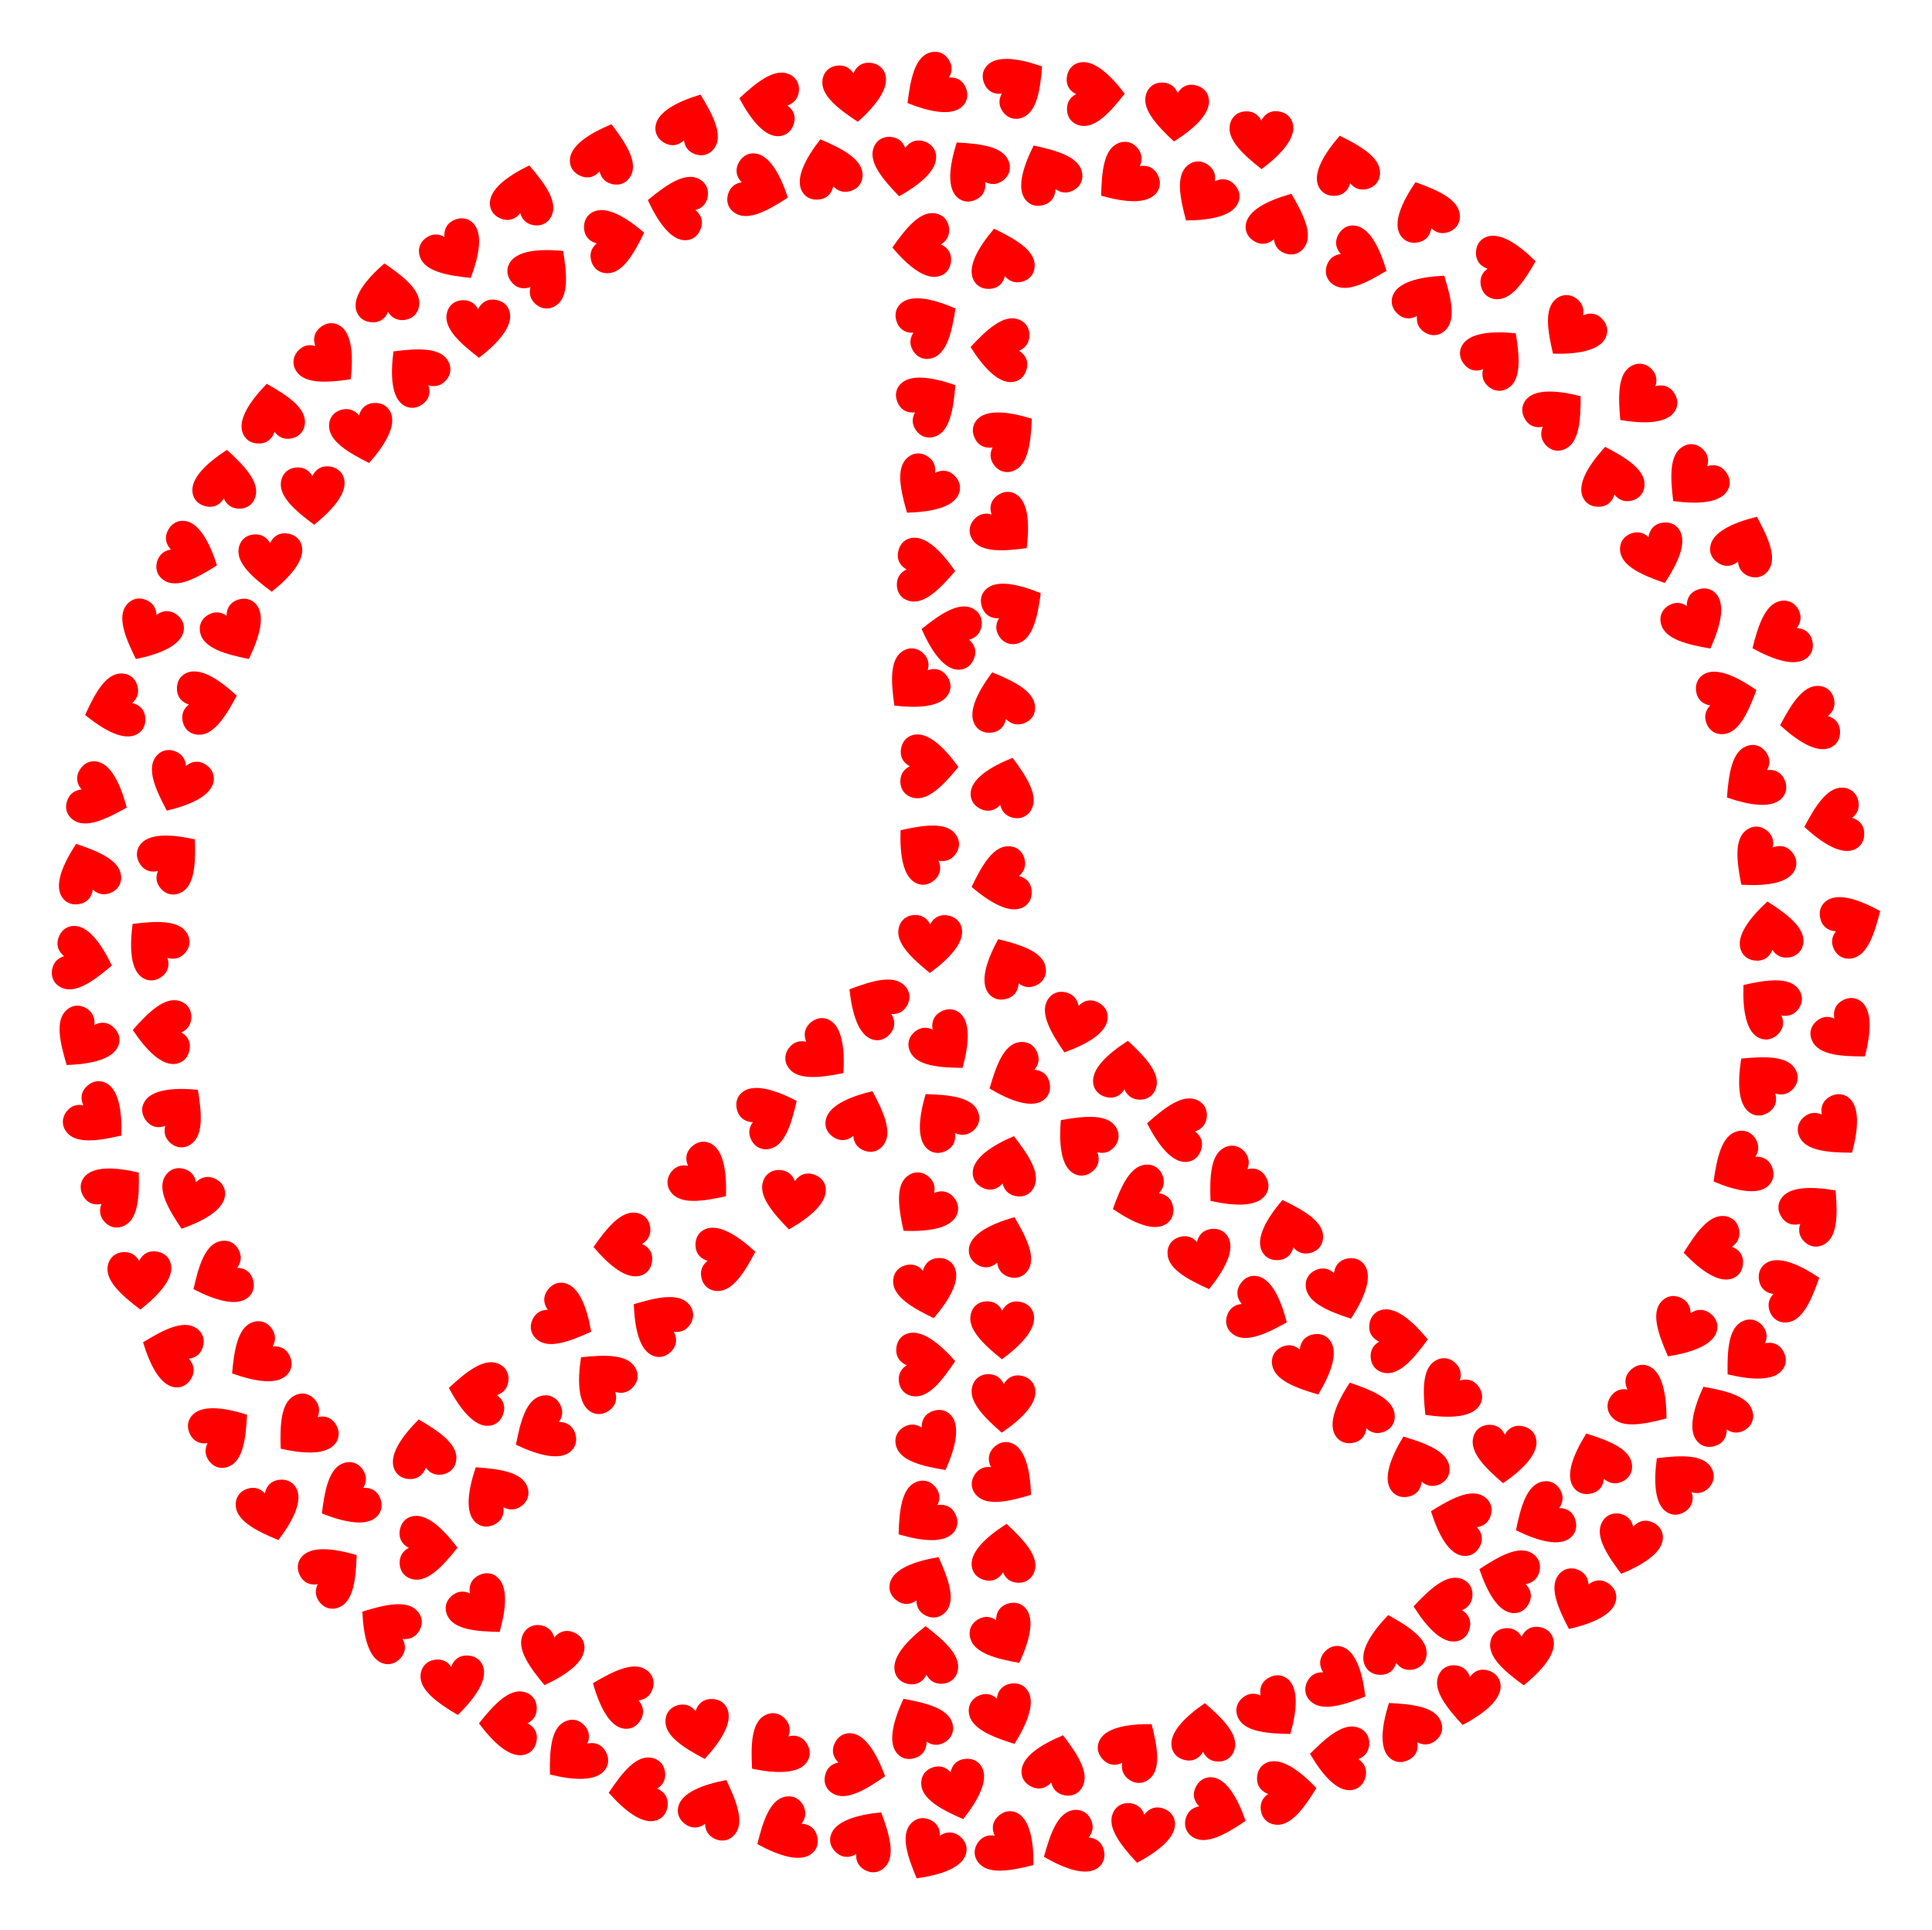 <?xml version="1.0" encoding="utf-8"?>

<!DOCTYPE svg PUBLIC "-//W3C//DTD SVG 1.1//EN" "http://www.w3.org/Graphics/SVG/1.1/DTD/svg11.dtd">
<svg version="1.1" id="Layer_1" xmlns="http://www.w3.org/2000/svg" xmlns:xlink="http://www.w3.org/1999/xlink" x="0px" y="0px"
	 viewBox="448.373 -32.796 1667.627 1665.714" enable-background="new 448.373 -32.796 1667.627 1665.714"
	 xml:space="preserve">
<g>
	<path fill="#FF0000" d="M1508.494,1034.88c-3-5.447-8.662-7.928-15.323-6.96
		c-0.579,0.084-1.134,0.196-1.669,0.333c-5.634,1.45-8.795,5.772-9.929,10.859
		c-3.602-4.076-8.473-6.068-14.431-4.534c-0.394,0.102-0.794,0.219-1.198,0.351
		c-5.826,1.917-10.004,6.771-9.83,14.092c0.314,13.17,17.242,22.357,35.921,30.724
		C1505.357,1063.229,1514.643,1046.045,1508.494,1034.88z"/>
	<path fill="#FF0000" d="M1523.613,161.453c-0.715,6.177,2.459,11.482,8.447,14.556
		c0.52,0.267,1.038,0.498,1.553,0.696c5.431,2.085,10.512,0.398,14.386-3.088c0.571,5.41,3.384,9.857,9.128,12.062
		c0.38,0.146,0.774,0.282,1.18,0.408c5.857,1.817,12.077,0.285,16.18-5.78
		c7.381-10.911-1.081-28.212-11.446-45.861C1542.609,140.177,1525.079,148.791,1523.613,161.453z"/>
	<path fill="#FF0000" d="M1725.741,1179.68c3.17-5.35,2.432-11.487-1.784-16.735
		c-0.366-0.456-0.745-0.878-1.134-1.268c-4.11-4.117-9.438-4.646-14.396-3.041
		c1.683-5.173,0.926-10.38-3.421-14.735c-0.288-0.288-0.591-0.573-0.911-0.853
		c-4.609-4.046-10.913-5.181-17.132-1.313c-11.186,6.957-10.507,26.205-8.232,46.546
		C1699.724,1191.371,1719.243,1190.647,1725.741,1179.68z"/>
	<path fill="#FF0000" d="M1774.268,1208.857c-1.335-6.074-6.063-10.056-12.726-11.013
		c-0.579-0.083-1.143-0.133-1.695-0.153c-5.814-0.204-10.069,3.046-12.597,7.604
		c-2.301-4.929-6.408-8.218-12.557-8.434c-0.407-0.014-0.823-0.015-1.248-0.002
		c-6.13,0.189-11.512,3.662-13.417,10.733c-3.427,12.72,10.207,26.323,25.753,39.637
		C1763.233,1235.158,1777.004,1221.307,1774.268,1208.857z"/>
	<path fill="#FF0000" d="M511.523,766.312c-6.208,0.36-10.886,4.401-12.882,10.83
		c-0.173,0.559-0.312,1.108-0.418,1.649c-1.118,5.709,1.42,10.424,5.522,13.638
		c-5.231,1.495-9.126,5.032-10.308,11.07c-0.078,0.4-0.145,0.811-0.199,1.232
		c-0.78,6.083,1.801,11.945,8.483,14.942c12.02,5.39,27.603-5.928,43.202-19.18
		C535.755,781.356,524.249,765.573,511.523,766.312z"/>
	<path fill="#FF0000" d="M1140.762,132.55c3.087,5.398,8.787,7.788,15.432,6.714
		c0.578-0.093,1.131-0.214,1.663-0.36c5.61-1.54,8.701-5.912,9.754-11.016
		c3.667,4.018,8.569,5.931,14.502,4.302c0.393-0.108,0.79-0.231,1.192-0.371
		c5.794-2.01,9.895-6.93,9.603-14.248c-0.525-13.163-17.597-22.078-36.408-30.145
		C1143.445,104.154,1134.435,121.484,1140.762,132.55z"/>
	<path fill="#FF0000" d="M888.226,236.106c-1.66-5.993-6.595-9.715-13.3-10.313
		c-0.583-0.052-1.149-0.072-1.7-0.061c-5.816,0.109-9.891,3.583-12.17,8.27
		c-2.563-4.798-6.841-7.862-12.993-7.746c-0.407,0.008-0.823,0.029-1.246,0.065
		c-6.111,0.518-11.298,4.276-12.82,11.439c-2.738,12.886,11.608,25.736,27.847,38.194
		C878.621,262.963,891.628,248.39,888.226,236.106z"/>
	<path fill="#FF0000" d="M1014.128,76.651c-0.587,6.191,2.696,11.428,8.746,14.378
		c0.526,0.256,1.048,0.477,1.567,0.664c5.473,1.973,10.519,0.18,14.319-3.385c0.682,5.397,3.587,9.785,9.375,11.871
		c0.383,0.138,0.779,0.266,1.188,0.384c5.894,1.696,12.08,0.036,16.058-6.113
		c7.154-11.061-1.664-28.184-12.391-45.615C1032.681,54.987,1015.332,63.961,1014.128,76.651z"/>
	<path fill="#FF0000" d="M1814.742,396.631c2.667,5.617,8.17,8.433,14.878,7.867c0.583-0.049,1.144-0.127,1.686-0.233
		c5.71-1.11,9.125-5.234,10.562-10.244c3.351,4.285,8.093,6.565,14.133,5.391
		c0.4-0.078,0.805-0.171,1.217-0.279c5.93-1.563,10.393-6.159,10.658-13.477
		c0.476-13.165-15.869-23.351-34.013-32.824C1819.574,368.521,1809.274,385.116,1814.742,396.631z"/>
	<path fill="#FF0000" d="M595.666,1057.367c-1.699-5.982-6.659-9.672-13.367-10.225
		c-0.583-0.048-1.149-0.064-1.701-0.05c-5.815,0.147-9.867,3.649-12.115,8.35
		c-2.594-4.782-6.893-7.816-13.043-7.66c-0.407,0.01-0.823,0.035-1.246,0.073
		c-6.107,0.558-11.27,4.35-12.745,11.523c-2.653,12.903,11.777,25.659,28.098,38.01
		C586.239,1084.286,599.149,1069.628,595.666,1057.367z"/>
	<path fill="#FF0000" d="M778.46,1402.593c5.852,2.103,11.74,0.22,16.097-4.911c0.379-0.446,0.722-0.897,1.031-1.353
		c3.267-4.813,2.781-10.146,0.268-14.711c5.398,0.676,10.368-1.05,13.824-6.141
		c0.229-0.337,0.451-0.689,0.666-1.056c3.103-5.29,3.028-11.695-1.944-17.071
		c-8.944-9.672-27.717-5.371-47.263,0.703C762.067,1379.252,766.463,1398.283,778.46,1402.593z"/>
	<path fill="#FF0000" d="M1225.493,229.546c-4.45,4.344-5.33,10.463-2.62,16.624
		c0.236,0.536,0.491,1.041,0.766,1.519c2.901,5.043,7.909,6.936,13.114,6.673
		c-2.968,4.559-3.588,9.784-0.52,15.118c0.203,0.353,0.422,0.707,0.658,1.06
		c3.401,5.104,9.194,7.836,16.204,5.714c12.609-3.816,16.947-22.581,20.029-42.815
		C1253.652,225.007,1234.614,220.641,1225.493,229.546z"/>
	<path fill="#FF0000" d="M870.713,1197.669c6.186-0.639,10.678-4.885,12.383-11.397c0.148-0.566,0.262-1.121,0.344-1.667
		c0.861-5.753-1.887-10.35-6.129-13.377c5.158-1.728,8.891-5.436,9.801-11.522
		c0.06-0.403,0.108-0.816,0.143-1.24c0.506-6.112-2.335-11.852-9.145-14.546
		c-12.25-4.845-27.309,7.161-42.297,21.1C845.83,1183.727,858.033,1198.978,870.713,1197.669z"/>
	<path fill="#FF0000" d="M1001.638,1068.005c5.915-1.92,9.417-7.014,9.721-13.738c0.026-0.585,0.021-1.151-0.013-1.702
		c-0.364-5.806-4.013-9.725-8.795-11.796c4.682-2.77,7.555-7.178,7.17-13.319
		c-0.025-0.406-0.065-0.821-0.12-1.242c-0.785-6.082-4.766-11.1-11.989-12.307
		c-12.993-2.171-25.203,12.723-36.939,29.493C974.386,1059.586,989.514,1071.941,1001.638,1068.005z"/>
	<path fill="#FF0000" d="M1349.289,916.466c4.959-3.752,6.6-9.711,4.684-16.164
		c-0.167-0.561-0.357-1.095-0.57-1.603c-2.245-5.367-6.977-7.874-12.174-8.264
		c3.516-4.151,4.787-9.257,2.412-14.933c-0.157-0.376-0.33-0.754-0.52-1.135c-2.734-5.49-8.139-8.927-15.359-7.701
		c-12.988,2.204-19.645,20.277-25.24,39.965C1320.783,917.437,1339.123,924.156,1349.289,916.466z"/>
	<path fill="#FF0000" d="M1160.999,934.411c-0.948,6.146,2.023,11.566,7.891,14.865
		c0.51,0.287,1.018,0.537,1.525,0.754c5.348,2.289,10.49,0.795,14.493-2.542c0.366,5.428,3.009,9.978,8.665,12.399
		c0.374,0.16,0.762,0.311,1.163,0.453c5.785,2.037,12.058,0.742,16.387-5.164
		c7.789-10.624-0.014-28.233-9.704-46.261C1180.786,913.868,1162.942,921.813,1160.999,934.411z"/>
	<path fill="#FF0000" d="M1987.178,1149.031c3.651-5.034,3.485-11.213-0.227-16.828
		c-0.323-0.488-0.66-0.943-1.012-1.368c-3.711-4.48-8.968-5.5-14.053-4.36c2.154-4.995,1.883-10.25-2.043-14.988
		c-0.26-0.314-0.536-0.625-0.828-0.934c-4.215-4.455-10.386-6.169-16.936-2.894
		c-11.782,5.892-12.887,25.12-12.505,45.584C1960.191,1158.264,1979.693,1159.349,1987.178,1149.031z"/>
	<path fill="#FF0000" d="M1249.376,959.199c4.864,3.875,11.044,3.988,16.821,0.533c0.502-0.3,0.972-0.617,1.412-0.949
		c4.643-3.505,5.899-8.71,4.99-13.842c4.893,2.378,10.155,2.344,15.065-1.364
		c0.325-0.245,0.649-0.507,0.971-0.785c4.641-4.009,6.632-10.097,3.655-16.788
		c-5.354-12.036-24.512-14.008-44.973-14.551C1241.372,931.822,1239.407,951.256,1249.376,959.199z"/>
	<path fill="#FF0000" d="M1321.441,1212.581c-5.833-2.156-11.738-0.328-16.141,4.763
		c-0.383,0.443-0.73,0.89-1.044,1.344c-3.311,4.783-2.874,10.12-0.403,14.708
		c-5.391-0.726-10.378,0.955-13.88,6.014c-0.232,0.335-0.457,0.685-0.676,1.05
		c-3.151,5.261-3.135,11.666,1.788,17.088c8.855,9.753,27.667,5.624,47.267-0.27
		C1337.618,1236.072,1333.397,1217.001,1321.441,1212.581z"/>
	<path fill="#FF0000" d="M1330.081,1496.34c0.032,6.218,3.82,11.103,10.134,13.436
		c0.549,0.203,1.09,0.37,1.625,0.505c5.642,1.418,10.484-0.867,13.911-4.793
		c1.216,5.302,4.543,9.379,10.51,10.879c0.395,0.099,0.802,0.187,1.22,0.264c6.033,1.101,12.024-1.167,15.369-7.681
		c6.018-11.719-4.461-27.878-16.87-44.155C1346.385,1472.937,1330.016,1483.593,1330.081,1496.34z"/>
	<path fill="#FF0000" d="M1966.943,863.06c5.664,2.568,11.684,1.165,16.44-3.598
		c0.413-0.414,0.791-0.836,1.137-1.266c3.644-4.534,3.59-9.889,1.453-14.642
		c5.326,1.109,10.419-0.211,14.274-5.007c0.255-0.317,0.505-0.65,0.749-0.999
		c3.519-5.023,3.96-11.413-0.562-17.173c-8.135-10.361-27.194-7.587-47.166-3.108
		C1952.485,838.473,1955.333,857.797,1966.943,863.06z"/>
	<path fill="#FF0000" d="M1537.72,1047.264c2.862,5.521,8.46,8.143,15.143,7.343c0.581-0.07,1.139-0.167,1.677-0.291
		c5.668-1.308,8.937-5.549,10.199-10.606c3.499,4.166,8.317,6.279,14.313,4.895
		c0.397-0.092,0.799-0.199,1.206-0.321c5.872-1.769,10.171-6.517,10.181-13.841
		c0.017-13.173-16.674-22.783-35.136-31.618C1541.57,1019.003,1531.854,1035.948,1537.72,1047.264z"/>
	<path fill="#FF0000" d="M941.199,1219.608c4.599-4.185,5.694-10.269,3.202-16.522c-0.217-0.544-0.454-1.058-0.713-1.545
		c-2.722-5.141-7.661-7.21-12.872-7.129c3.126-4.452,3.929-9.652,1.05-15.09
		c-0.191-0.36-0.397-0.721-0.621-1.083c-3.22-5.22-8.914-8.154-15.993-6.28
		c-12.735,3.371-17.73,21.972-21.52,42.085C912.898,1223.155,931.771,1228.187,941.199,1219.608z"/>
	<path fill="#FF0000" d="M1015.316,1538.084c5.87-2.053,9.257-7.223,9.41-13.953c0.013-0.585-0.004-1.151-0.051-1.701
		c-0.494-5.796-4.23-9.632-9.058-11.596c4.618-2.875,7.392-7.346,6.869-13.477
		c-0.035-0.406-0.084-0.819-0.147-1.24c-0.922-6.063-5.014-10.991-12.263-12.035
		c-13.039-1.879-24.911,13.286-36.267,30.315C987.882,1530.279,1003.284,1542.292,1015.316,1538.084z"/>
	<path fill="#FF0000" d="M572.67,918.704c-2.893,5.504-1.845,11.596,2.633,16.622c0.389,0.437,0.788,0.839,1.197,1.209
		c4.314,3.902,9.663,4.16,14.532,2.304c-1.417,5.252-0.396,10.414,4.167,14.541
		c0.302,0.273,0.62,0.542,0.953,0.806c4.809,3.806,11.162,4.619,17.176,0.44
		c10.818-7.518,9.159-26.706,5.852-46.904C598.058,905.704,578.601,907.421,572.67,918.704z"/>
	<path fill="#FF0000" d="M1216.444,1333.733c-1.363,6.067,1.234,11.677,6.865,15.366
		c0.489,0.321,0.979,0.605,1.471,0.856c5.181,2.647,10.412,1.504,14.632-1.554
		c-0.003,5.44,2.325,10.159,7.804,12.958c0.363,0.185,0.74,0.362,1.13,0.53
		c5.633,2.425,11.979,1.558,16.7-4.041c8.491-10.072,1.9-28.169-6.545-46.813
		C1237.579,1314.58,1219.237,1321.296,1216.444,1333.733z"/>
	<path fill="#FF0000" d="M788.672,1235.096c2.406,5.734,7.773,8.801,14.499,8.544
		c0.585-0.022,1.149-0.074,1.695-0.154c5.756-0.846,9.357-4.808,11.023-9.746
		c3.15,4.435,7.782,6.931,13.87,6.037c0.403-0.059,0.813-0.133,1.228-0.223
		c5.996-1.289,10.665-5.673,11.267-12.972c1.083-13.129-14.777-24.057-32.464-34.356
		C794.794,1207.238,783.74,1223.342,788.672,1235.096z"/>
	<path fill="#FF0000" d="M614.646,392.977c1.154,6.11,5.762,10.231,12.394,11.385c0.576,0.1,1.139,0.167,1.69,0.203
		c5.805,0.376,10.155-2.747,12.817-7.227c2.154,4.995,6.162,8.405,12.302,8.802c0.406,0.026,0.823,0.039,1.248,0.039
		c6.133-0.007,11.615-3.319,13.729-10.331c3.802-12.613-9.423-26.614-24.567-40.382
		C626.455,367.014,612.279,380.452,614.646,392.977z"/>
	<path fill="#FF0000" d="M1088.756,910.079c-4.743,4.022-6.049,10.064-3.777,16.4
		c0.198,0.551,0.417,1.073,0.658,1.569c2.541,5.233,7.404,7.473,12.615,7.574
		c-3.28,4.34-4.264,9.509-1.577,15.044c0.178,0.366,0.372,0.735,0.582,1.104
		c3.036,5.329,8.623,8.46,15.764,6.834c12.845-2.924,18.486-21.339,22.976-41.308
		C1117.164,907.522,1098.478,901.834,1088.756,910.079z"/>
	<path fill="#FF0000" d="M952.861,1388.434c-0.302-6.211-4.299-10.927-10.709-12.983
		c-0.557-0.179-1.105-0.322-1.645-0.433c-5.698-1.171-10.437,1.323-13.689,5.394
		c-1.446-5.244-4.947-9.173-10.974-10.411c-0.399-0.082-0.809-0.152-1.23-0.21
		c-6.076-0.837-11.962,1.689-15.02,8.343c-5.502,11.969,5.67,27.657,18.776,43.379
		C937.591,1412.524,953.481,1401.166,952.861,1388.434z"/>
	<path fill="#FF0000" d="M539.193,901.487c-5.679-2.534-11.691-1.097-16.419,3.693
		c-0.411,0.416-0.787,0.841-1.13,1.272c-3.618,4.556-3.532,9.909-1.367,14.65
		c-5.332-1.078-10.418,0.272-14.244,5.091c-0.253,0.319-0.501,0.653-0.743,1.003
		c-3.49,5.043-3.894,11.436,0.662,17.169c8.196,10.313,27.238,7.428,47.183,2.833
		C553.794,925.989,550.833,906.682,539.193,901.487z"/>
	<path fill="#FF0000" d="M856.267,159.282c-4.555-4.234-10.709-4.817-16.732-1.811
		c-0.524,0.261-1.016,0.541-1.48,0.839c-4.896,3.142-6.545,8.236-6.029,13.422
		c-4.698-2.743-9.947-3.11-15.125,0.214c-0.343,0.22-0.685,0.456-1.027,0.709
		c-4.933,3.644-7.381,9.563-4.922,16.462c4.423,12.409,23.375,15.833,43.735,17.93
		C862.165,187.188,865.604,167.961,856.267,159.282z"/>
	<path fill="#FF0000" d="M2043.767,914.286c-4.959-3.752-11.14-3.711-16.829-0.112
		c-0.494,0.313-0.956,0.641-1.388,0.984c-4.554,3.62-5.68,8.855-4.643,13.962
		c-4.951-2.255-10.21-2.089-15.026,1.74c-0.319,0.253-0.636,0.523-0.951,0.809
		c-4.539,4.124-6.377,10.26-3.235,16.875c5.653,11.899,24.855,13.391,45.322,13.422
		C2052.453,941.454,2053.932,921.977,2043.767,914.286z"/>
	<path fill="#FF0000" d="M940.25,105.938c0.025,6.218,3.808,11.107,10.12,13.447
		c0.549,0.203,1.09,0.371,1.625,0.506c5.64,1.424,10.485-0.857,13.916-4.779c1.211,5.303,4.533,9.384,10.499,10.89
		c0.395,0.1,0.802,0.188,1.22,0.265c6.032,1.107,12.025-1.154,15.377-7.665
		c6.03-11.712-4.432-27.883-16.824-44.173C956.578,82.552,940.198,93.191,940.25,105.938z"/>
	<path fill="#FF0000" d="M1375.639,980.254c5.543,2.819,11.62,1.688,16.585-2.857c0.432-0.395,0.828-0.8,1.193-1.214
		c3.844-4.366,4.029-9.718,2.108-14.562c5.271,1.347,10.418,0.256,14.484-4.362c0.269-0.306,0.534-0.627,0.793-0.964
		c3.741-4.86,4.468-11.224,0.209-17.18c-7.662-10.716-26.826-8.799-46.979-5.221
		C1362.299,955.043,1364.277,974.475,1375.639,980.254z"/>
	<path fill="#FF0000" d="M1201.693,864.378c5.973,1.729,11.731-0.521,15.755-5.917c0.35-0.469,0.664-0.941,0.944-1.416
		c2.957-5.01,2.135-10.301-0.66-14.699c5.43,0.334,10.281-1.702,13.409-7.001
		c0.207-0.351,0.407-0.716,0.598-1.095c2.763-5.475,2.284-11.863-3.018-16.915
		c-9.536-9.088-28.001-3.611-47.124,3.684C1183.861,842.117,1189.449,860.833,1201.693,864.378z"/>
	<path fill="#FF0000" d="M901.187,1481.545c6.02-1.56,9.823-6.433,10.532-13.127
		c0.062-0.582,0.091-1.148,0.09-1.699c-0.013-5.817-3.419-9.949-8.067-12.305
		c4.84-2.483,7.974-6.71,7.961-12.862c-0.001-0.407-0.016-0.823-0.044-1.247
		c-0.417-6.119-4.088-11.368-11.225-13.008c-12.839-2.951-25.925,11.179-38.651,27.21
		C874.494,1471.497,888.848,1484.743,901.187,1481.545z"/>
	<path fill="#FF0000" d="M1161.053,992.449c-0.8-6.167-5.163-10.546-11.717-12.08
		c-0.57-0.133-1.127-0.233-1.675-0.3c-5.774-0.71-10.296,2.157-13.212,6.477
		c-1.863-5.111-5.668-8.746-11.774-9.496c-0.404-0.05-0.819-0.087-1.243-0.111
		c-6.123-0.346-11.787,2.644-14.302,9.523c-4.523,12.373,7.874,27.113,22.2,41.731
		C1147.767,1017.688,1162.694,1005.09,1161.053,992.449z"/>
	<path fill="#FF0000" d="M1606.248,1388.21c-5.994-1.655-11.723,0.666-15.681,6.112
		c-0.344,0.473-0.652,0.949-0.926,1.427c-2.894,5.046-2.007,10.327,0.843,14.69
		c-5.434-0.267-10.259,1.83-13.321,7.167c-0.203,0.353-0.398,0.721-0.585,1.103
		c-2.695,5.509-2.136,11.89,3.227,16.876c9.648,8.969,28.044,3.264,47.075-4.268
		C1624.355,1410.248,1618.535,1391.603,1606.248,1388.21z"/>
	<path fill="#FF0000" d="M1540.77,998.448c3.552-5.104,3.264-11.279-0.558-16.82
		c-0.332-0.482-0.679-0.93-1.039-1.348c-3.799-4.406-9.074-5.323-14.136-4.083c2.056-5.037,1.681-10.285-2.337-14.945
		c-0.266-0.308-0.548-0.615-0.846-0.917c-4.301-4.372-10.506-5.964-16.99-2.56
		c-11.664,6.122-12.391,25.368-11.607,45.821C1513.97,1008.209,1533.489,1008.911,1540.77,998.448z"/>
	<path fill="#FF0000" d="M550.622,869.385c2.152-5.834,0.319-11.738-4.775-16.138
		c-0.443-0.382-0.891-0.729-1.345-1.043c-4.786-3.308-10.122-2.866-14.709-0.392
		c0.721-5.392-0.963-10.377-6.025-13.875c-0.335-0.232-0.685-0.457-1.05-0.675
		c-5.264-3.148-11.669-3.126-17.087,1.801c-9.747,8.862-5.604,27.671,0.306,47.267
		C527.143,885.58,546.211,881.344,550.622,869.385z"/>
	<path fill="#FF0000" d="M1234.466,431.598c-6.072,1.34-10.051,6.071-11.003,12.734
		c-0.083,0.579-0.133,1.144-0.151,1.695c-0.199,5.814,3.054,10.067,7.614,12.591
		c-4.928,2.305-8.213,6.415-8.424,12.564c-0.014,0.407-0.014,0.823-0.001,1.248
		c0.194,6.13,3.671,11.509,10.743,13.409c12.723,3.417,26.315-10.228,39.616-25.784
		C1260.775,442.612,1246.913,428.852,1234.466,431.598z"/>
	<path fill="#FF0000" d="M1897.745,424.159c-3.471-5.16-9.33-7.129-15.88-5.574
		c-0.569,0.135-1.113,0.295-1.633,0.48c-5.483,1.944-8.249,6.529-8.927,11.696
		c-3.95-3.741-8.977-5.293-14.776-3.237c-0.384,0.136-0.771,0.288-1.162,0.456
		c-5.633,2.425-9.365,7.631-8.542,14.908c1.48,13.09,19.155,20.74,38.503,27.419
		C1897.133,452.675,1904.86,434.736,1897.745,424.159z"/>
	<path fill="#FF0000" d="M785.338,322.663c-2.765-5.57-8.316-8.29-15.013-7.606
		c-0.582,0.059-1.142,0.147-1.681,0.262c-5.69,1.209-9.033,5.393-10.382,10.426
		c-3.425-4.226-8.207-6.423-14.225-5.144c-0.398,0.085-0.802,0.185-1.212,0.3
		c-5.902,1.667-10.284,6.339-10.421,13.661c-0.247,13.171,16.274,23.07,34.58,32.226
		C780.996,350.853,791.006,334.08,785.338,322.663z"/>
	<path fill="#FF0000" d="M1894.122,321.954c3.267-5.291,2.642-11.441-1.477-16.765
		c-0.358-0.463-0.728-0.891-1.111-1.289c-4.034-4.192-9.352-4.818-14.338-3.304
		c1.777-5.141,1.116-10.361-3.151-14.795c-0.282-0.293-0.581-0.584-0.895-0.87
		c-4.534-4.13-10.816-5.38-17.105-1.627c-11.312,6.751-10.985,26.008-9.083,46.387
		C1867.895,333.166,1887.424,332.8,1894.122,321.954z"/>
	<path fill="#FF0000" d="M1335.095,1425.72c-3.617-5.058-9.53-6.859-16.032-5.118
		c-0.565,0.151-1.104,0.327-1.618,0.526c-5.425,2.1-8.059,6.763-8.589,11.947
		c-4.055-3.627-9.125-5.034-14.863-2.812c-0.38,0.147-0.763,0.31-1.148,0.489
		c-5.561,2.585-9.143,7.896-8.112,15.146c1.854,13.042,19.741,20.184,39.272,26.306
		C1335.299,1454.242,1342.509,1436.089,1335.095,1425.72z"/>
	<path fill="#FF0000" d="M1298.997,476.14c-4.368,4.426-5.135,10.56-2.311,16.67
		c0.245,0.531,0.51,1.032,0.794,1.505c2.994,4.988,8.037,6.788,13.236,6.428
		c-2.883,4.614-3.406,9.849-0.239,15.125c0.21,0.349,0.435,0.699,0.678,1.048
		c3.495,5.039,9.338,7.664,16.307,5.412c12.536-4.049,16.525-22.891,19.231-43.179
		C1327.066,471.08,1307.951,467.068,1298.997,476.14z"/>
	<path fill="#FF0000" d="M1256.322,100.941c-0.783-6.169-5.134-10.56-11.684-12.113
		c-0.569-0.135-1.127-0.236-1.674-0.305c-5.772-0.726-10.303,2.128-13.23,6.44
		c-1.848-5.116-5.643-8.761-11.748-9.529c-0.404-0.051-0.819-0.089-1.243-0.114
		c-6.122-0.363-11.795,2.611-14.328,9.483c-4.557,12.36,7.798,27.134,22.083,41.792
		C1242.966,126.143,1257.927,113.586,1256.322,100.941z"/>
	<path fill="#FF0000" d="M1887.666,1272.571c5.389,3.103,11.517,2.289,16.711-1.992
		c0.451-0.372,0.869-0.755,1.254-1.15c4.065-4.161,4.528-9.496,2.861-14.433c5.194,1.618,10.391,0.796,14.691-3.605
		c0.285-0.291,0.566-0.599,0.842-0.921c3.988-4.659,5.045-10.977,1.1-17.147
		c-7.096-11.099-26.334-10.179-46.645-7.651C1875.652,1246.703,1876.62,1266.211,1887.666,1272.571z"/>
	<path fill="#FF0000" d="M756.087,235.837c1.998,5.889,7.138,9.324,13.865,9.539c0.585,0.019,1.151,0.006,1.701-0.035
		c5.801-0.44,9.671-4.141,11.679-8.95c2.832,4.645,7.278,7.459,13.413,6.994c0.406-0.031,0.82-0.076,1.241-0.136
		c6.072-0.865,11.037-4.912,12.148-12.151c2-13.021-13.055-25.033-29.977-36.546
		C764.147,208.477,751.991,223.767,756.087,235.837z"/>
	<path fill="#FF0000" d="M1804.29,1293.997c4.65-4.129,5.819-10.199,3.404-16.482
		c-0.21-0.546-0.441-1.063-0.694-1.554c-2.659-5.174-7.572-7.303-12.784-7.285
		c3.18-4.414,4.047-9.604,1.234-15.076c-0.186-0.362-0.389-0.726-0.607-1.091
		c-3.156-5.258-8.814-8.262-15.915-6.474c-12.775,3.215-17.996,21.754-22.032,41.82
		C1775.948,1297.198,1794.758,1302.46,1804.29,1293.997z"/>
	<path fill="#FF0000" d="M1284.702,1044.821c-0.689,6.18,2.508,11.471,8.509,14.52c0.522,0.265,1.04,0.494,1.556,0.69
		c5.44,2.062,10.514,0.352,14.373-3.15c0.594,5.407,3.426,9.842,9.179,12.023c0.381,0.144,0.775,0.279,1.181,0.403
		c5.865,1.792,12.078,0.234,16.155-5.85c7.334-10.943-1.202-28.207-11.643-45.812
		C1303.607,1023.463,1286.113,1032.152,1284.702,1044.821z"/>
	<path fill="#FF0000" d="M708.672,437.592c-1.756-5.965-6.751-9.608-13.464-10.097c-0.584-0.043-1.15-0.053-1.701-0.034
		c-5.814,0.203-9.832,3.742-12.035,8.465c-2.64-4.757-6.967-7.75-13.116-7.536
		c-0.407,0.014-0.822,0.043-1.245,0.085c-6.102,0.617-11.228,4.457-12.634,11.644
		c-2.53,12.928,12.021,25.546,28.459,37.741C699.502,464.6,712.271,449.82,708.672,437.592z"/>
	<path fill="#FF0000" d="M1975.15,990.17c4.395-4.399,5.199-10.528,2.413-16.656
		c-0.242-0.533-0.504-1.035-0.785-1.51c-2.963-5.006-7.995-6.837-13.196-6.508
		c2.91-4.596,3.466-9.828,0.331-15.123c-0.207-0.35-0.431-0.701-0.671-1.052
		c-3.465-5.061-9.291-7.72-16.274-5.512c-12.56,3.973-16.664,22.79-19.493,43.062
		C1947.05,995.059,1966.141,999.187,1975.15,990.17z"/>
	<path fill="#FF0000" d="M1657.289,170.479c3.419,5.194,9.258,7.222,15.823,5.733c0.571-0.129,1.116-0.284,1.637-0.464
		c5.502-1.889,8.314-6.446,9.044-11.606c3.912,3.78,8.924,5.383,14.743,3.384
		c0.385-0.132,0.774-0.28,1.166-0.445c5.657-2.369,9.441-7.537,8.691-14.822
		c-1.349-13.104-18.947-20.931-38.226-27.804C1658.186,141.97,1650.28,159.831,1657.289,170.479z"/>
	<path fill="#FF0000" d="M1333.947,140.129c4.079,4.694,10.136,5.928,16.444,3.58c0.548-0.204,1.068-0.43,1.561-0.677
		c5.202-2.603,7.383-7.494,7.422-12.705c4.38,3.227,9.56,4.149,15.062,1.395
		c0.364-0.182,0.73-0.381,1.097-0.596c5.292-3.099,8.356-8.725,6.644-15.845
		c-3.078-12.809-21.56-18.228-41.581-22.478C1331.049,111.754,1325.586,130.507,1333.947,140.129z"/>
	<path fill="#FF0000" d="M606.879,511.814c1.151-6.111-1.638-11.627-7.393-15.118
		c-0.5-0.303-1-0.571-1.499-0.805c-5.269-2.465-10.458-1.143-14.569,2.06
		c-0.186-5.437-2.676-10.072-8.249-12.679c-0.369-0.173-0.752-0.336-1.148-0.491
		c-5.714-2.228-12.026-1.141-16.55,4.618c-8.137,10.36-0.923,28.218,8.164,46.558
		C586.421,531.689,604.519,524.341,606.879,511.814z"/>
	<path fill="#FF0000" d="M1459.799,1475.382c1.323,6.076,6.044,10.067,12.705,11.037
		c0.579,0.084,1.143,0.136,1.694,0.156c5.813,0.215,10.075-3.027,12.611-7.58
		c2.292,4.934,6.393,8.231,12.541,8.458c0.407,0.015,0.823,0.017,1.248,0.004
		c6.13-0.177,11.519-3.64,13.438-10.707c3.451-12.713-10.157-26.343-25.677-39.686
		C1470.884,1449.102,1457.087,1462.927,1459.799,1475.382z"/>
	<path fill="#FF0000" d="M1944.019,1070.446c5.789-2.272,8.979-7.567,8.878-14.297
		c-0.009-0.585-0.048-1.15-0.115-1.698c-0.712-5.774-4.59-9.466-9.488-11.247
		c4.507-3.046,7.11-7.619,6.357-13.726c-0.05-0.404-0.114-0.815-0.194-1.233
		c-1.149-6.024-5.424-10.794-12.707-11.565c-13.1-1.387-24.394,14.214-35.101,31.658
		C1916.311,1063.678,1932.153,1075.103,1944.019,1070.446z"/>
	<path fill="#FF0000" d="M1542.264,1488.198c-5.788,2.274-8.977,7.569-8.874,14.3
		c0.009,0.585,0.048,1.15,0.116,1.698c0.713,5.773,4.593,9.465,9.491,11.244
		c-4.506,3.048-7.108,7.621-6.353,13.728c0.05,0.404,0.115,0.815,0.195,1.233
		c1.151,6.024,5.427,10.793,12.71,11.562c13.101,1.383,24.39-14.221,35.092-31.668
		C1569.975,1494.958,1554.129,1483.537,1542.264,1488.198z"/>
	<path fill="#FF0000" d="M2054.498,831.233c-4.988-3.714-11.169-3.625-16.829,0.017
		c-0.492,0.317-0.951,0.648-1.381,0.995c-4.526,3.655-5.611,8.899-4.535,13.998
		c-4.968-2.217-10.226-2.01-15.012,1.856c-0.317,0.256-0.632,0.528-0.944,0.816
		c-4.507,4.159-6.298,10.309-3.104,16.899c5.745,11.855,24.957,13.2,45.424,13.073
		C2063.393,858.333,2064.721,838.846,2054.498,831.233z"/>
	<path fill="#FF0000" d="M1323.288,296.751c6.123-1.085,10.296-5.646,11.525-12.264
		c0.107-0.575,0.18-1.137,0.222-1.687c0.442-5.801-2.632-10.185-7.082-12.898
		c5.019-2.097,8.474-6.066,8.941-12.202c0.031-0.406,0.049-0.822,0.053-1.247c0.062-6.133-3.188-11.652-10.175-13.845
		c-12.569-3.945-26.719,9.121-40.657,24.109C1297.46,284.649,1310.736,298.975,1323.288,296.751z"/>
	<path fill="#FF0000" d="M1765.063,312.761c-3.712,4.989-3.622,11.17,0.022,16.829
		c0.317,0.492,0.649,0.951,0.995,1.38c3.656,4.525,8.9,5.609,13.999,4.531
		c-2.215,4.968-2.008,10.226,1.86,15.012c0.256,0.317,0.528,0.632,0.817,0.944c4.16,4.506,10.31,6.295,16.9,3.1
		c11.853-5.748,13.193-24.961,13.06-45.428C1792.161,303.859,1772.674,302.535,1765.063,312.761z"/>
	<path fill="#FF0000" d="M1295.757,1492.095c-3.058-5.415-8.746-7.835-15.397-6.795
		c-0.578,0.09-1.132,0.208-1.665,0.351c-5.618,1.511-8.732,5.867-9.812,10.965
		c-3.646-4.037-8.537-5.977-14.479-4.378c-0.393,0.106-0.791,0.227-1.194,0.364
		c-5.805,1.979-9.931,6.878-9.678,14.197c0.456,13.165,17.481,22.17,36.248,30.337
		C1292.924,1520.477,1302.026,1503.195,1295.757,1492.095z"/>
	<path fill="#FF0000" d="M520.578,983.731c-3.615,5.06-3.405,11.238,0.348,16.826
		c0.326,0.486,0.667,0.938,1.022,1.361c3.743,4.453,9.007,5.435,14.084,4.259
		c-2.119,5.011-1.809,10.263,2.15,14.973c0.262,0.312,0.54,0.621,0.835,0.928
		c4.247,4.425,10.431,6.094,16.957,2.772c11.74-5.976,12.706-25.212,12.177-45.673
		C547.498,974.304,527.988,973.359,520.578,983.731z"/>
	<path fill="#FF0000" d="M1650.462,222.552c-2.092,5.856-0.198,11.74,4.941,16.088c0.447,0.378,0.898,0.72,1.355,1.029
		c4.819,3.258,10.151,2.762,14.712,0.241c-0.666,5.399,1.07,10.366,6.167,13.812
		c0.337,0.228,0.69,0.45,1.057,0.664c5.296,3.093,11.7,3.006,17.068-1.976
		c9.655-8.962,5.319-27.727-0.792-47.262C1673.773,206.117,1654.75,210.548,1650.462,222.552z"/>
	<path fill="#FF0000" d="M1913.72,1211.543c4.244,4.545,10.341,5.562,16.562,2.99
		c0.541-0.224,1.052-0.468,1.536-0.732c5.106-2.788,7.111-7.753,6.963-12.962c4.492,3.069,9.702,3.805,15.102,0.857
		c0.357-0.195,0.716-0.407,1.075-0.634c5.178-3.286,8.039-9.017,6.074-16.072
		c-3.534-12.691-22.197-17.447-42.357-20.979C1909.811,1183.29,1905.022,1202.226,1913.72,1211.543z"/>
	<path fill="#FF0000" d="M1287.978,979.684c0.102,6.218,3.944,11.06,10.284,13.322
		c0.551,0.197,1.094,0.358,1.631,0.486c5.657,1.355,10.474-0.985,13.856-4.949
		c1.276,5.288,4.648,9.328,10.632,10.76c0.396,0.095,0.804,0.178,1.223,0.25c6.045,1.033,12.01-1.302,15.282-7.853
		c5.886-11.786-4.774-27.826-17.365-43.963C1304.019,956.099,1287.77,966.939,1287.978,979.684z"/>
	<path fill="#FF0000" d="M1276.381,841.082c-4.925-3.796-11.107-3.809-16.827-0.262
		c-0.497,0.308-0.962,0.632-1.397,0.972c-4.586,3.579-5.758,8.804-4.766,13.921
		c-4.931-2.299-10.191-2.18-15.041,1.607c-0.321,0.251-0.64,0.517-0.958,0.8
		c-4.576,4.084-6.468,10.203-3.384,16.845c5.547,11.948,24.735,13.611,45.202,13.824
		C1284.826,868.326,1286.477,848.864,1276.381,841.082z"/>
	<path fill="#FF0000" d="M1278.397,767.731c-1.508-6.033-6.348-9.878-13.036-10.644
		c-0.581-0.067-1.147-0.101-1.698-0.104c-5.817-0.037-9.978,3.333-12.374,7.961
		c-2.441-4.862-6.641-8.031-12.794-8.071c-0.407-0.003-0.823,0.009-1.248,0.034
		c-6.122,0.364-11.402,3.99-13.104,11.113c-3.061,12.813,10.957,26.02,26.878,38.883
		C1268.12,794.337,1281.488,780.097,1278.397,767.731z"/>
	<path fill="#FF0000" d="M1099.584,99.593c-6.204-0.423-11.353,2.998-14.141,9.124
		c-0.242,0.533-0.449,1.06-0.622,1.584c-1.827,5.523,0.099,10.52,3.764,14.224
		c-5.377,0.825-9.686,3.845-11.618,9.687c-0.128,0.387-0.245,0.786-0.352,1.198
		c-1.539,5.937,0.284,12.077,6.537,15.89c11.247,6.858,28.13-2.411,45.27-13.597
		C1121.732,117.564,1112.301,100.46,1099.584,99.593z"/>
	<path fill="#FF0000" d="M1121.405,84.686c6.186-0.633,10.682-4.875,12.394-11.385c0.149-0.566,0.263-1.121,0.345-1.666
		c0.866-5.753-1.877-10.351-6.116-13.383c5.16-1.723,8.896-5.428,9.812-11.512
		c0.061-0.403,0.109-0.816,0.144-1.24c0.512-6.112-2.323-11.855-9.131-14.555
		c-12.245-4.857-27.316,7.135-42.318,21.059C1096.536,70.72,1108.724,85.983,1121.405,84.686z"/>
	<path fill="#FF0000" d="M1834.498,258.193c2.495-5.696,1.017-11.698-3.806-16.393
		c-0.419-0.408-0.846-0.781-1.28-1.121c-4.58-3.586-9.934-3.463-14.659-1.267
		c1.041-5.34-0.344-10.416-5.189-14.209c-0.321-0.251-0.657-0.497-1.008-0.736
		c-5.067-3.455-11.462-3.815-17.164,0.78c-10.257,8.267-7.241,27.288-2.508,47.202
		C1810.097,272.962,1829.383,269.868,1834.498,258.193z"/>
	<path fill="#FF0000" d="M708.452,1311.13c-3.896,4.847-4.035,11.027-0.604,16.819
		c0.298,0.503,0.613,0.975,0.943,1.416c3.485,4.658,8.685,5.936,13.82,5.049
		c-2.399,4.883-2.387,10.144,1.3,15.071c0.244,0.326,0.504,0.651,0.781,0.974
		c3.99,4.658,10.069,6.675,16.773,3.727c12.059-5.303,14.112-24.453,14.741-44.911
		C735.862,1303.242,716.438,1301.195,708.452,1311.13z"/>
	<path fill="#FF0000" d="M1615.219,1512.054c6.157-0.871,10.486-5.284,11.945-11.856
		c0.127-0.571,0.22-1.13,0.281-1.678c0.643-5.782-2.276-10.271-6.628-13.136
		c5.09-1.921,8.68-5.768,9.36-11.883c0.045-0.405,0.077-0.82,0.096-1.244c0.276-6.127-2.78-11.756-9.687-14.191
		c-12.424-4.38-27.02,8.185-41.472,22.679C1589.828,1499.061,1602.598,1513.841,1615.219,1512.054z"/>
	<path fill="#FF0000" d="M2024.215,745.122c-4.838,3.907-6.29,9.915-4.171,16.304
		c0.184,0.555,0.391,1.083,0.62,1.585c2.414,5.293,7.223,7.649,12.429,7.875
		c-3.383,4.26-4.492,9.404-1.938,15.002c0.169,0.37,0.354,0.743,0.556,1.118
		c2.906,5.401,8.418,8.665,15.595,7.212c12.911-2.614,18.994-20.888,23.963-40.744
		C2052.676,743.25,2034.132,737.114,2024.215,745.122z"/>
	<path fill="#FF0000" d="M1288.757,209.022c2.852,5.526,8.445,8.158,15.13,7.369c0.581-0.069,1.139-0.165,1.677-0.288
		c5.671-1.299,8.947-5.534,10.217-10.588c3.492,4.172,8.307,6.293,14.304,4.92
		c0.397-0.091,0.799-0.197,1.207-0.319c5.875-1.759,10.183-6.5,10.205-13.823
		c0.04-13.173-16.635-22.812-35.082-31.678C1292.655,180.768,1282.91,197.695,1288.757,209.022z"/>
	<path fill="#FF0000" d="M887.926,194.748c-2.894,5.504-1.845,11.596,2.633,16.622c0.389,0.437,0.788,0.839,1.197,1.209
		c4.314,3.903,9.662,4.16,14.532,2.304c-1.417,5.252-0.397,10.414,4.166,14.541
		c0.302,0.273,0.62,0.542,0.953,0.806c4.809,3.806,11.162,4.619,17.176,0.44
		c10.818-7.517,9.16-26.706,5.854-46.904C913.314,181.749,893.857,183.465,887.926,194.748z"/>
	<path fill="#FF0000" d="M569.044,696.593c-3.57,5.092-3.304,11.268,0.498,16.822c0.331,0.483,0.675,0.932,1.034,1.351
		c3.783,4.419,9.055,5.355,14.121,4.133c-2.074,5.029-1.717,10.279,2.284,14.953
		c0.265,0.309,0.546,0.617,0.843,0.92c4.286,4.387,10.485,6.001,16.981,2.62
		c11.686-6.081,12.48-25.325,11.768-45.78C595.879,686.926,576.361,686.155,569.044,696.593z"/>
	<path fill="#FF0000" d="M1396.344,1578.993c4.917-3.807,6.491-9.785,4.502-16.216c-0.173-0.559-0.369-1.091-0.588-1.597
		c-2.305-5.341-7.065-7.795-12.266-8.127c3.469-4.19,4.682-9.31,2.244-14.959
		c-0.161-0.374-0.339-0.75-0.533-1.129c-2.796-5.459-8.239-8.835-15.445-7.528
		c-12.962,2.35-19.416,20.496-24.79,40.246C1367.851,1580.285,1386.265,1586.797,1396.344,1578.993z"/>
	<path fill="#FF0000" d="M1710.193,265.701c-2.904,5.499-1.867,11.593,2.602,16.627
		c0.388,0.438,0.787,0.841,1.195,1.211c4.307,3.911,9.655,4.178,14.528,2.332
		c-1.427,5.249-0.416,10.413,4.139,14.549c0.301,0.274,0.619,0.543,0.952,0.808
		c4.802,3.815,11.154,4.64,17.175,0.472c10.832-7.497,9.21-26.688,5.941-46.893
		C1735.605,252.749,1716.145,254.429,1710.193,265.701z"/>
	<path fill="#FF0000" d="M1300.079,24.049c-4.13,4.649-4.574,10.815-1.433,16.768c0.273,0.517,0.564,1.004,0.872,1.461
		c3.251,4.824,8.382,6.357,13.555,5.725c-2.637,4.758-2.884,10.014,0.555,15.116
		c0.228,0.338,0.472,0.675,0.732,1.011c3.755,4.849,9.727,7.163,16.569,4.55
		c12.306-4.701,15.302-23.727,16.939-44.129C1327.845,17.523,1308.544,14.519,1300.079,24.049z"/>
	<path fill="#FF0000" d="M1806.637,1250.893c3.634,5.046,9.553,6.828,16.049,5.065
		c0.565-0.153,1.103-0.331,1.617-0.532c5.418-2.118,8.036-6.789,8.55-11.975c4.067,3.613,9.142,5.004,14.872,2.764
		c0.379-0.148,0.762-0.313,1.147-0.493c5.553-2.604,9.117-7.926,8.062-15.173
		c-1.897-13.036-19.807-20.119-39.358-26.177C1806.339,1222.372,1799.189,1240.549,1806.637,1250.893z"/>
	<path fill="#FF0000" d="M1325.457,1531.401c-5.734-2.406-11.713-0.833-16.331,4.063
		c-0.402,0.426-0.767,0.858-1.101,1.298c-3.514,4.636-3.307,9.987-1.036,14.677
		c-5.355-0.957-10.409,0.507-14.126,5.411c-0.246,0.325-0.486,0.664-0.72,1.019
		c-3.375,5.121-3.635,11.521,1.05,17.15c8.427,10.126,27.399,6.811,47.235,1.767
		C1340.608,1555.567,1337.212,1536.332,1325.457,1531.401z"/>
	<path fill="#FF0000" d="M1392.082,902.787c1.116,6.118,5.697,10.267,12.321,11.464
		c0.576,0.104,1.138,0.174,1.688,0.214c5.803,0.413,10.172-2.682,12.862-7.146
		c2.122,5.009,6.109,8.444,12.246,8.88c0.406,0.029,0.822,0.045,1.247,0.047
		c6.133,0.032,11.636-3.245,13.794-10.243c3.882-12.588-9.254-26.673-24.311-40.537
		C1404.056,876.9,1389.795,890.247,1392.082,902.787z"/>
	<path fill="#FF0000" d="M613.804,1189.128c-3.978,4.779-4.224,10.956-0.894,16.806
		c0.289,0.508,0.596,0.985,0.919,1.432c3.405,4.717,8.582,6.085,13.731,5.286
		c-2.482,4.841-2.561,10.102,1.04,15.091c0.238,0.33,0.493,0.659,0.764,0.987c3.909,4.726,9.953,6.847,16.706,4.015
		c12.149-5.094,14.532-24.206,15.513-44.65C641.346,1181.714,621.959,1179.332,613.804,1189.128z"/>
	<path fill="#FF0000" d="M1986.792,655.673c4.101-4.675,4.506-10.843,1.328-16.777
		c-0.276-0.516-0.57-1-0.881-1.456c-3.282-4.803-8.421-6.305-13.59-5.639
		c2.607-4.775,2.821-10.032-0.65-15.113c-0.23-0.336-0.476-0.672-0.738-1.006
		c-3.785-4.825-9.772-7.102-16.597-4.445c-12.276,4.779-15.152,23.822-16.661,44.234
		C1959.067,662.374,1978.386,665.256,1986.792,655.673z"/>
	<path fill="#FF0000" d="M1649.34,1253.646c3.697,5,9.639,6.706,16.112,4.861
		c0.563-0.16,1.098-0.345,1.609-0.552c5.391-2.187,7.949-6.89,8.397-12.082
		c4.112,3.561,9.204,4.888,14.906,2.575c0.377-0.153,0.758-0.322,1.14-0.508
		c5.519-2.674,9.015-8.041,7.869-15.274c-2.062-13.011-20.061-19.866-39.687-25.676
		C1648.68,1225.131,1641.761,1243.397,1649.34,1253.646z"/>
	<path fill="#FF0000" d="M1951.004,787.141c2.158,5.832,7.389,9.125,14.121,9.156c0.585,0.003,1.151-0.025,1.7-0.082
		c5.786-0.599,9.554-4.404,11.43-9.265c2.958,4.566,7.479,7.258,13.599,6.625c0.405-0.042,0.818-0.098,1.237-0.17
		c6.046-1.031,10.898-5.212,11.812-12.478c1.643-13.07-13.734-24.667-30.965-35.714
		C1958.313,759.571,1946.58,775.187,1951.004,787.141z"/>
	<path fill="#FF0000" d="M642.679,998.09c0.308-6.211-3.207-11.296-9.383-13.971c-0.537-0.233-1.068-0.429-1.595-0.593
		c-5.556-1.725-10.516,0.292-14.153,4.025c-0.924-5.361-4.023-9.614-9.899-11.438
		c-0.389-0.121-0.79-0.231-1.204-0.33c-5.964-1.429-12.07,0.507-15.767,6.829
		c-6.65,11.372,2.929,28.08,14.429,45.012C625.119,1020.567,642.047,1010.822,642.679,998.09z"/>
	<path fill="#FF0000" d="M1871.375,1146.113c-5.759-2.345-11.721-0.71-16.288,4.234
		c-0.397,0.43-0.758,0.866-1.087,1.309c-3.465,4.673-3.202,10.021-0.882,14.687
		c-5.365-0.901-10.403,0.617-14.068,5.559c-0.243,0.327-0.479,0.67-0.71,1.027
		c-3.321,5.156-3.514,11.558,1.23,17.138c8.532,10.037,27.469,6.523,47.251,1.271
		C1886.778,1170.119,1883.181,1150.921,1871.375,1146.113z"/>
	<path fill="#FF0000" d="M1225.2,299.113c-4.13,4.649-4.573,10.815-1.432,16.768
		c0.273,0.517,0.564,1.004,0.872,1.461c3.252,4.824,8.382,6.357,13.555,5.723
		c-2.636,4.759-2.883,10.015,0.556,15.116c0.228,0.338,0.472,0.675,0.732,1.011
		c3.755,4.849,9.728,7.162,16.569,4.548c12.305-4.703,15.299-23.728,16.935-44.13
		C1252.966,292.584,1233.665,289.582,1225.2,299.113z"/>
	<path fill="#FF0000" d="M1165.476,1551.079c-1.772,5.961,0.437,11.734,5.804,15.797c0.467,0.353,0.936,0.67,1.409,0.954
		c4.989,2.993,10.286,2.209,14.703-0.555c-0.373,5.427,1.629,10.293,6.905,13.458
		c0.349,0.209,0.713,0.412,1.091,0.606c5.455,2.802,11.846,2.369,16.936-2.897
		c9.156-9.471,3.811-27.974-3.347-47.15C1187.864,1533.406,1169.109,1538.86,1165.476,1551.079z"/>
	<path fill="#FF0000" d="M1056.668,1028.185c-5.629,2.643-8.469,8.133-7.932,14.843
		c0.047,0.583,0.122,1.145,0.225,1.687c1.085,5.715,5.194,9.148,10.197,10.607
		c-4.3,3.332-6.601,8.065-5.453,14.109c0.076,0.4,0.167,0.806,0.274,1.218
		c1.537,5.937,6.113,10.42,13.43,10.717c13.162,0.534,23.42-15.766,32.974-33.868
		C1084.757,1033.141,1068.207,1022.768,1056.668,1028.185z"/>
	<path fill="#FF0000" d="M1617.574,161.868c-6.187-0.629-11.446,2.619-14.436,8.65
		c-0.26,0.524-0.484,1.045-0.674,1.562c-2.009,5.459-0.251,10.517,3.29,14.341
		c-5.402,0.646-9.809,3.521-11.934,9.296c-0.141,0.382-0.271,0.777-0.392,1.185
		c-1.735,5.882-0.117,12.08,6.006,16.098c11.013,7.228,28.194-1.476,45.697-12.087
		C1639.114,180.564,1630.256,163.156,1617.574,161.868z"/>
	<path fill="#FF0000" d="M1287.248,1319.617c1.103,6.12,5.675,10.28,12.297,11.49
		c0.576,0.105,1.138,0.177,1.688,0.217c5.802,0.425,10.178-2.66,12.877-7.118
		c2.111,5.013,6.09,8.456,12.227,8.906c0.406,0.03,0.822,0.046,1.247,0.05
		c6.133,0.045,11.643-3.221,13.816-10.214c3.909-12.58-9.197-26.693-24.224-40.589
		C1299.277,1293.755,1284.988,1307.072,1287.248,1319.617z"/>
	<path fill="#FF0000" d="M703.806,1250.981c-3.155-5.359-8.885-7.677-15.516-6.518
		c-0.576,0.101-1.128,0.228-1.658,0.381c-5.59,1.611-8.626,6.022-9.614,11.139
		c-3.718-3.972-8.643-5.823-14.555-4.119c-0.391,0.113-0.787,0.241-1.187,0.386
		c-5.769,2.083-9.806,7.055-9.422,14.368c0.691,13.155,17.875,21.854,36.785,29.683
		C701.481,1279.409,710.272,1261.967,703.806,1250.981z"/>
	<path fill="#FF0000" d="M745.2,379.739c-1.768-5.962-6.769-9.595-13.484-10.071c-0.584-0.041-1.15-0.051-1.701-0.031
		c-5.813,0.214-9.825,3.761-12.018,8.489c-2.649-4.752-6.982-7.737-13.13-7.51
		c-0.407,0.015-0.822,0.044-1.245,0.088c-6.101,0.628-11.219,4.479-12.612,11.669
		c-2.505,12.933,12.071,25.522,28.533,37.685C736.082,406.765,748.824,391.96,745.2,379.739z"/>
	<path fill="#FF0000" d="M960.015,150.22c-5.533,2.838-8.18,8.425-7.408,15.111c0.067,0.581,0.162,1.14,0.284,1.678
		c1.284,5.674,5.511,8.961,10.562,10.244c-4.181,3.481-6.315,8.29-4.956,14.292
		c0.09,0.397,0.195,0.8,0.316,1.208c1.744,5.88,6.474,10.199,13.797,10.24
		c13.173,0.073,22.854-16.576,31.768-35.001C988.26,154.19,971.357,144.402,960.015,150.22z"/>
	<path fill="#FF0000" d="M1274.119,1015.891c2.587-5.655,1.206-11.68-3.54-16.453
		c-0.413-0.415-0.833-0.795-1.262-1.142c-4.521-3.66-9.876-3.624-14.637-1.504
		c1.127-5.322-0.175-10.42-4.957-14.291c-0.316-0.256-0.649-0.507-0.996-0.752
		c-5.01-3.537-11.399-4-17.174,0.502c-10.39,8.099-7.683,27.168-3.274,47.155
		C1249.482,1030.262,1268.815,1027.482,1274.119,1015.891z"/>
	<path fill="#FF0000" d="M1959.388,927.91c5.312,3.233,11.458,2.569,16.755-1.584c0.46-0.361,0.887-0.734,1.282-1.119
		c4.166-4.061,4.758-9.382,3.212-14.359c5.153,1.744,10.368,1.049,14.774-3.246
		c0.292-0.284,0.58-0.585,0.864-0.901c4.101-4.561,5.311-10.85,1.517-17.115
		c-6.824-11.268-26.078-10.818-46.445-8.785C1948.008,901.757,1948.5,921.283,1959.388,927.91z"/>
	<path fill="#FF0000" d="M1711.773,1309.993c6.197,0.519,11.398-2.821,14.281-8.904
		c0.251-0.529,0.465-1.053,0.647-1.574c1.912-5.494,0.065-10.52-3.543-14.281c5.389-0.742,9.745-3.694,11.767-9.505
		c0.134-0.385,0.258-0.782,0.371-1.192c1.631-5.912-0.097-12.08-6.29-15.989
		c-11.139-7.032-28.164,1.974-45.476,12.893C1689.906,1291.68,1699.07,1308.929,1711.773,1309.993z"/>
	<path fill="#FF0000" d="M1231.355,1118.167c-5.87,2.054-9.256,7.225-9.407,13.955
		c-0.013,0.585,0.005,1.151,0.051,1.701c0.495,5.796,4.232,9.631,9.06,11.594
		c-4.618,2.876-7.391,7.348-6.867,13.478c0.035,0.406,0.084,0.819,0.148,1.239
		c0.923,6.063,5.016,10.99,12.265,12.033c13.039,1.877,24.909-13.29,36.262-30.321
		C1258.79,1125.968,1243.386,1113.957,1231.355,1118.167z"/>
	<path fill="#FF0000" d="M1236.716,601.418c-6.045,1.457-9.931,6.264-10.754,12.945
		c-0.071,0.581-0.11,1.146-0.118,1.698c-0.086,5.817,3.249,10.006,7.856,12.441
		c-4.882,2.4-8.087,6.573-8.179,12.725c-0.006,0.407,0.002,0.823,0.023,1.248
		c0.312,6.125,3.893,11.436,11.001,13.198c12.786,3.17,26.112-10.736,39.109-26.547
		C1263.235,611.92,1249.108,598.431,1236.716,601.418z"/>
	<path fill="#FF0000" d="M877.085,1327.844c-4.906-3.821-11.087-3.867-16.826-0.348
		c-0.499,0.306-0.965,0.628-1.402,0.965c-4.604,3.556-5.803,8.774-4.838,13.896
		c-4.919-2.324-10.18-2.232-15.049,1.529c-0.322,0.249-0.643,0.514-0.962,0.796
		c-4.597,4.06-6.52,10.169-3.471,16.828c5.486,11.977,24.665,13.738,45.13,14.056
		C885.389,1355.131,887.141,1335.677,877.085,1327.844z"/>
	<path fill="#FF0000" d="M1626.196,1058.931c-3.547-5.108-9.435-6.99-15.96-5.338
		c-0.567,0.144-1.108,0.312-1.625,0.504c-5.454,2.025-8.151,6.651-8.753,11.827
		c-4.005-3.682-9.055-5.159-14.823-3.017c-0.382,0.142-0.767,0.3-1.155,0.473
		c-5.596,2.509-9.251,7.769-8.32,15.033c1.674,13.067,19.461,20.454,38.905,26.846
		C1626.007,1087.453,1633.467,1069.401,1626.196,1058.931z"/>
	<path fill="#FF0000" d="M1494.075,1501.006c-6.21-0.321-11.302,3.184-13.989,9.355
		c-0.234,0.536-0.431,1.067-0.596,1.594c-1.736,5.552,0.271,10.517,3.997,14.161
		c-5.363,0.913-9.622,4.003-11.458,9.876c-0.122,0.389-0.233,0.79-0.332,1.203
		c-1.441,5.961,0.483,12.071,6.797,15.78c11.358,6.673,28.086-2.873,45.041-14.338
		C1516.516,1518.611,1506.805,1501.664,1494.075,1501.006z"/>
	<path fill="#FF0000" d="M1163.782,847.224c-5.601-2.701-11.653-1.443-16.521,3.206
		c-0.423,0.404-0.811,0.817-1.167,1.238c-3.751,4.447-3.823,9.801-1.8,14.603
		c-5.298-1.235-10.421-0.036-14.389,4.667c-0.263,0.311-0.52,0.638-0.772,0.98
		c-3.638,4.938-4.23,11.315,0.154,17.181c7.887,10.552,27.006,8.231,47.079,4.228
		C1177.651,872.147,1175.263,852.761,1163.782,847.224z"/>
	<path fill="#FF0000" d="M1930.39,1115.475c1.423-6.054-1.119-11.689-6.713-15.433
		c-0.486-0.325-0.973-0.615-1.462-0.871c-5.154-2.697-10.396-1.607-14.646,1.409
		c0.057-5.44-2.225-10.181-7.676-13.034c-0.361-0.189-0.736-0.369-1.125-0.541
		c-5.609-2.48-11.963-1.676-16.739,3.876c-8.59,9.987-2.179,28.149,6.082,46.875
		C1909.067,1134.419,1927.474,1127.884,1930.39,1115.475z"/>
	<path fill="#FF0000" d="M1268.917,1188.252c-4.297-4.495-10.406-5.441-16.596-2.796
		c-0.538,0.23-1.046,0.48-1.527,0.75c-5.073,2.847-7.02,7.836-6.811,13.043
		c-4.528-3.016-9.746-3.691-15.111-0.679c-0.355,0.199-0.711,0.415-1.067,0.647
		c-5.139,3.347-7.932,9.111-5.885,16.143c3.682,12.648,22.4,17.185,42.601,20.48
		C1273.158,1216.457,1277.725,1197.467,1268.917,1188.252z"/>
	<path fill="#FF0000" d="M1446.582,133.694c3.84-4.891,3.909-11.072,0.413-16.824c-0.304-0.5-0.624-0.968-0.959-1.405
		c-3.538-4.618-8.752-5.837-13.877-4.892c2.343-4.91,2.271-10.171-1.471-15.055
		c-0.248-0.323-0.512-0.645-0.792-0.965c-4.042-4.612-10.144-6.56-16.814-3.536
		c-11.998,5.439-13.834,24.611-14.231,45.075C1419.263,141.893,1438.71,143.72,1446.582,133.694z"/>
	<path fill="#FF0000" d="M738.191,1212.486c3.574-5.089,3.313-11.265-0.486-16.823
		c-0.33-0.483-0.675-0.933-1.033-1.352c-3.78-4.422-9.051-5.362-14.118-4.144
		c2.078-5.028,1.725-10.278-2.273-14.955c-0.265-0.31-0.545-0.617-0.842-0.921
		c-4.283-4.39-10.48-6.008-16.979-2.633c-11.69,6.072-12.499,25.315-11.803,45.771
		C711.349,1222.132,730.865,1222.918,738.191,1212.486z"/>
	<path fill="#FF0000" d="M1532.908,1068.438c-6.16-0.847-11.532,2.212-14.734,8.133
		c-0.278,0.515-0.521,1.027-0.729,1.538c-2.201,5.385-0.623,10.502,2.779,14.449
		c-5.421,0.455-9.927,3.171-12.255,8.867c-0.154,0.377-0.299,0.767-0.433,1.171
		c-1.942,5.817-0.544,12.068,5.432,16.3c10.75,7.614,28.229-0.476,46.096-10.46
		C1553.771,1087.887,1545.535,1070.175,1532.908,1068.438z"/>
	<path fill="#FF0000" d="M1596.399,1124c-3.717-4.985-9.666-6.667-16.132-4.796
		c-0.562,0.163-1.097,0.349-1.607,0.559c-5.382,2.208-7.921,6.923-8.348,12.116
		c-4.127-3.545-9.224-4.85-14.916-2.514c-0.377,0.155-0.756,0.325-1.138,0.512
		c-5.508,2.696-8.983,8.077-7.807,15.306c2.115,13.002,20.141,19.785,39.79,25.515
		C1597.174,1152.512,1604.019,1134.218,1596.399,1124z"/>
	<path fill="#FF0000" d="M1282.273,1566.734c1.533-6.027-0.905-11.707-6.429-15.553
		c-0.48-0.334-0.962-0.632-1.446-0.897c-5.104-2.791-10.366-1.797-14.67,1.141
		c0.156-5.438-2.038-10.22-7.436-13.172c-0.357-0.195-0.729-0.383-1.115-0.562
		c-5.563-2.583-11.931-1.894-16.807,3.57c-8.771,9.829-2.693,28.104,5.224,46.979
		C1260.608,1585.285,1279.131,1579.087,1282.273,1566.734z"/>
	<path fill="#FF0000" d="M669.26,488.512c-4.133-4.647-10.204-5.811-16.484-3.39c-0.546,0.21-1.063,0.442-1.553,0.695
		c-5.172,2.663-7.297,7.578-7.275,12.79c-4.416-3.176-9.607-4.039-15.077-1.222
		c-0.362,0.186-0.726,0.389-1.09,0.608c-5.256,3.16-8.255,8.82-6.461,15.921
		c3.226,12.772,21.769,17.978,41.838,21.997C672.485,516.852,677.731,498.037,669.26,488.512z"/>
	<path fill="#FF0000" d="M1379.59,21.307c-6.01,1.598-9.782,6.495-10.448,13.193
		c-0.058,0.582-0.084,1.148-0.079,1.7c0.05,5.817,3.482,9.927,8.145,12.254
		c-4.825,2.514-7.931,6.76-7.878,12.913c0.003,0.407,0.021,0.823,0.052,1.247
		c0.456,6.116,4.16,11.341,11.307,12.937c12.857,2.869,25.853-11.344,38.477-27.456
		C1406.347,31.185,1391.908,18.031,1379.59,21.307z"/>
	<path fill="#FF0000" d="M1640.203,1097.849c-5.945,1.824-9.53,6.859-9.943,13.578
		c-0.036,0.584-0.04,1.151-0.015,1.702c0.269,5.811,3.854,9.789,8.602,11.938c-4.726,2.694-7.671,7.054-7.386,13.201
		c0.019,0.407,0.052,0.822,0.099,1.244c0.686,6.095,4.585,11.177,11.787,12.501
		c12.956,2.383,25.407-12.311,37.415-28.887C1667.313,1106.712,1652.389,1094.111,1640.203,1097.849z"/>
	<path fill="#FF0000" d="M1730.814,171.875c-5.716,2.45-8.741,7.841-8.431,14.565
		c0.027,0.585,0.083,1.148,0.168,1.693c0.89,5.749,4.88,9.319,9.831,10.948
		c-4.41,3.184-6.871,7.836-5.929,13.916c0.062,0.402,0.14,0.811,0.232,1.226
		c1.335,5.986,5.756,10.621,13.059,11.166c13.137,0.981,23.942-14.962,34.105-32.729
		C1758.718,177.783,1742.53,166.853,1730.814,171.875z"/>
	<path fill="#FF0000" d="M1454.973,1023.518c5.2-3.411,7.237-9.247,5.758-15.814c-0.129-0.571-0.283-1.116-0.461-1.638
		c-1.88-5.505-6.433-8.324-11.592-9.062c3.787-3.906,5.397-8.915,3.408-14.738
		c-0.132-0.385-0.279-0.775-0.443-1.167c-2.36-5.661-7.522-9.453-14.808-8.714
		c-13.106,1.329-20.961,18.914-27.864,38.182C1426.466,1022.576,1444.315,1030.51,1454.973,1023.518z"/>
	<path fill="#FF0000" d="M1340.544,1101.108c-1.513-6.032-6.356-9.873-13.045-10.633
		c-0.581-0.066-1.147-0.1-1.698-0.103c-5.817-0.032-9.975,3.342-12.367,7.972
		c-2.445-4.859-6.648-8.026-12.8-8.06c-0.407-0.002-0.823,0.009-1.248,0.035
		c-6.122,0.369-11.399,3.999-13.095,11.124c-3.051,12.815,10.978,26.011,26.91,38.861
		C1330.289,1127.723,1343.646,1113.472,1340.544,1101.108z"/>
	<path fill="#FF0000" d="M1491.744,52.124c-1.082-6.124-5.641-10.299-12.258-11.531
		c-0.575-0.107-1.137-0.181-1.687-0.223c-5.8-0.445-10.187,2.626-12.901,7.075
		c-2.095-5.021-6.062-8.477-12.197-8.947c-0.406-0.031-0.822-0.049-1.247-0.054
		c-6.133-0.066-11.654,3.181-13.851,10.167c-3.951,12.567,9.107,26.724,24.087,40.67
		C1479.628,77.945,1493.962,64.676,1491.744,52.124z"/>
	<path fill="#FF0000" d="M1997.521,718.175c2.706-5.599,1.453-11.652-3.192-16.524c-0.404-0.423-0.816-0.812-1.237-1.168
		c-4.443-3.755-9.797-3.832-14.602-1.813c1.24-5.297,0.045-10.421-4.654-14.393
		c-0.311-0.263-0.638-0.521-0.98-0.773c-4.934-3.642-11.312-4.24-17.181,0.139
		c-10.559,7.878-8.255,26.999-4.269,47.075C1972.586,732.022,1991.974,729.651,1997.521,718.175z"/>
	<path fill="#FF0000" d="M797.363,317.332c5.402,3.081,11.526,2.242,16.703-2.061c0.45-0.374,0.866-0.759,1.249-1.155
		c4.048-4.178,4.489-9.514,2.802-14.445c5.2,1.597,10.394,0.754,14.676-3.665
		c0.283-0.292,0.563-0.601,0.838-0.925c3.969-4.675,5-10.997,1.029-17.151
		c-7.142-11.069-26.375-10.071-46.676-7.459C785.242,291.512,786.29,311.017,797.363,317.332z"/>
	<path fill="#FF0000" d="M803.798,1275.887c-6.018,1.567-9.816,6.444-10.517,13.139
		c-0.061,0.582-0.089,1.148-0.088,1.699c0.019,5.817,3.43,9.945,8.081,12.296
		c-4.838,2.488-7.966,6.719-7.946,12.872c0.001,0.407,0.017,0.823,0.046,1.247
		c0.424,6.118,4.101,11.363,11.24,12.996c12.842,2.937,25.912-11.209,38.62-27.255
		C830.503,1285.905,816.133,1272.675,803.798,1275.887z"/>
	<path fill="#FF0000" d="M1272.04,1060.403c-2.85-5.527-8.441-8.162-15.127-7.376
		c-0.581,0.068-1.139,0.165-1.677,0.287c-5.671,1.296-8.95,5.53-10.222,10.583
		c-3.49-4.173-8.304-6.297-14.302-4.927c-0.397,0.091-0.799,0.197-1.207,0.319
		c-5.876,1.756-10.186,6.495-10.211,13.818c-0.046,13.173,16.624,22.82,35.067,31.695
		C1268.129,1088.656,1277.882,1071.732,1272.04,1060.403z"/>
	<path fill="#FF0000" d="M987.379,1459.125c6.181,0.682,11.468-2.521,14.51-8.525
		c0.264-0.522,0.493-1.04,0.688-1.556c2.056-5.442,0.341-10.514-3.166-14.369
		c5.407-0.6,9.838-3.437,12.013-9.192c0.144-0.381,0.278-0.775,0.402-1.182c1.786-5.867,0.221-12.078-5.867-16.149
		c-10.951-7.323-28.206,1.233-45.799,11.692C966.001,1440.244,974.709,1457.727,987.379,1459.125z"/>
	<path fill="#FF0000" d="M1918.546,549.418c-5.23,3.364-7.319,9.182-5.9,15.761c0.123,0.572,0.273,1.119,0.446,1.642
		c1.831,5.522,6.358,8.381,11.51,9.166c-3.821,3.872-5.476,8.867-3.54,14.707
		c0.128,0.387,0.272,0.777,0.432,1.171c2.309,5.682,7.437,9.52,14.729,8.847
		c13.118-1.211,21.13-18.725,28.205-37.931C1947.043,550.616,1929.267,542.522,1918.546,549.418z"/>
	<path fill="#FF0000" d="M1259.601,205.436c5.913-1.927,9.41-7.024,9.706-13.749c0.026-0.585,0.02-1.151-0.015-1.702
		c-0.37-5.806-4.023-9.72-8.807-11.787c4.679-2.775,7.547-7.187,7.156-13.327
		c-0.026-0.406-0.066-0.821-0.121-1.242c-0.792-6.082-4.778-11.095-12.003-12.295
		c-12.995-2.157-25.19,12.75-36.907,29.532C1232.341,197.046,1247.482,209.385,1259.601,205.436z"/>
	<path fill="#FF0000" d="M1788.984,1381.161c-1.812-5.949-6.841-9.544-13.559-9.97
		c-0.584-0.037-1.15-0.043-1.702-0.018c-5.812,0.258-9.796,3.835-11.955,8.578
		c-2.684-4.731-7.039-7.684-13.186-7.412c-0.407,0.018-0.822,0.05-1.244,0.097
		c-6.096,0.674-11.185,4.563-12.524,11.763c-2.408,12.951,12.261,25.431,28.814,37.471
		C1780.068,1408.255,1792.698,1393.355,1788.984,1381.161z"/>
	<path fill="#FF0000" d="M1061.263,953.771c-5.667-2.56-11.686-1.15-16.436,3.619
		c-0.413,0.415-0.79,0.837-1.135,1.267c-3.638,4.539-3.577,9.893-1.434,14.644
		c-5.327-1.102-10.419,0.225-14.267,5.026c-0.255,0.318-0.504,0.651-0.748,1
		c-3.513,5.027-3.946,11.418,0.584,17.172c8.149,10.351,27.204,7.552,47.17,3.047
		C1075.753,978.339,1072.88,959.019,1061.263,953.771z"/>
	<path fill="#FF0000" d="M1212.255,30.662c-2.095-5.855-7.29-9.205-14.02-9.309c-0.585-0.009-1.151,0.013-1.7,0.064
		c-5.793,0.536-9.601,4.299-11.53,9.141c-2.908-4.598-7.399-7.339-13.526-6.772
		c-0.405,0.037-0.819,0.089-1.238,0.156c-6.056,0.965-10.954,5.093-11.947,12.349
		c-1.785,13.052,13.465,24.815,30.574,36.049C1204.647,58.151,1216.549,42.663,1212.255,30.662z"/>
	<path fill="#FF0000" d="M1267.094,566.102c3.005-5.444,2.08-11.556-2.295-16.672
		c-0.38-0.445-0.771-0.855-1.173-1.233c-4.234-3.989-9.576-4.356-14.482-2.599
		c1.524-5.222,0.608-10.404-3.87-14.623c-0.296-0.279-0.609-0.555-0.936-0.825
		c-4.731-3.903-11.066-4.845-17.164-0.789c-10.968,7.296-9.7,26.514-6.805,46.776
		C1241.447,578.583,1260.935,577.262,1267.094,566.102z"/>
	<path fill="#FF0000" d="M1472.751,969.94c6.197-0.519,10.77-4.678,12.601-11.156
		c0.159-0.563,0.284-1.116,0.376-1.66c0.971-5.736-1.687-10.384-5.869-13.493
		c5.191-1.628,8.994-5.264,10.022-11.331c0.068-0.402,0.124-0.814,0.167-1.237
		c0.624-6.101-2.106-11.895-8.863-14.72c-12.154-5.081-27.442,6.633-42.697,20.28
		C1448.142,955.52,1460.049,971.004,1472.751,969.94z"/>
	<path fill="#FF0000" d="M1040.479,174.523c6.213-0.273,10.947-4.248,13.033-10.647c0.181-0.556,0.328-1.104,0.441-1.643
		c1.198-5.693-1.273-10.443-5.33-13.715c5.251-1.421,9.196-4.903,10.463-10.924
		c0.084-0.399,0.156-0.808,0.216-1.229c0.866-6.072-1.632-11.97-8.272-15.06
		c-11.943-5.559-27.684,5.539-43.468,18.57C1016.461,159.139,1027.744,175.083,1040.479,174.523z"/>
	<path fill="#FF0000" d="M1271.756,1289.402c3.886-4.855,4.013-11.035,0.57-16.82
		c-0.299-0.503-0.615-0.973-0.946-1.414c-3.495-4.651-8.697-5.919-13.831-5.021
		c2.389-4.888,2.366-10.149-1.33-15.068c-0.245-0.325-0.506-0.65-0.783-0.972
		c-3.999-4.65-10.082-6.654-16.78-3.693c-12.048,5.327-14.063,24.481-14.65,44.941
		C1244.362,1297.345,1263.791,1299.354,1271.756,1289.402z"/>
	<path fill="#FF0000" d="M1275.145,137.956c4.773,3.987,10.949,4.243,16.804,0.922c0.509-0.289,0.986-0.594,1.434-0.916
		c4.723-3.397,6.099-8.571,5.309-13.723c4.836,2.49,10.098,2.578,15.093-1.015
		c0.331-0.238,0.66-0.492,0.988-0.762c4.733-3.901,6.864-9.941,4.043-16.699
		c-5.074-12.157-24.181-14.572-44.624-15.588C1267.777,110.401,1265.362,129.784,1275.145,137.956z"/>
	<path fill="#FF0000" d="M1939.528,390.454c3.104-5.388,2.292-11.516-1.989-16.712
		c-0.372-0.452-0.755-0.869-1.15-1.254c-4.16-4.066-9.495-4.53-14.432-2.864
		c1.619-5.193,0.799-10.391-3.602-14.692c-0.291-0.285-0.598-0.566-0.921-0.842
		c-4.658-3.989-10.976-5.047-17.146-1.103c-11.1,7.094-10.185,26.332-7.661,46.643
		C1913.657,402.463,1933.166,401.5,1939.528,390.454z"/>
	<path fill="#FF0000" d="M871.236,143.546c0.391,6.206,4.454,10.864,10.892,12.829
		c0.56,0.171,1.11,0.307,1.651,0.41c5.714,1.09,10.417-1.471,13.611-5.588
		c1.52,5.223,5.077,9.101,11.12,10.254c0.4,0.076,0.811,0.141,1.233,0.193
		c6.087,0.751,11.937-1.859,14.9-8.556c5.331-12.046-6.063-27.574-19.39-43.108
		C886.162,119.241,870.435,130.824,871.236,143.546z"/>
	<path fill="#FF0000" d="M935.747,1074.52c-6.074-1.331-11.671,1.295-15.33,6.944
		c-0.318,0.491-0.6,0.982-0.848,1.475c-2.62,5.194-1.45,10.42,1.63,14.623
		c-5.44,0.025-10.146,2.378-12.917,7.872c-0.183,0.363-0.358,0.741-0.524,1.133
		c-2.396,5.646-1.496,11.987,4.128,16.679c10.116,8.439,28.178,1.754,46.778-6.788
		C955.01,1095.554,948.199,1077.248,935.747,1074.52z"/>
	<path fill="#FF0000" d="M1279.447,58.6c4.315-4.478,5.008-10.62,2.111-16.697
		c-0.252-0.528-0.523-1.026-0.812-1.495c-3.053-4.952-8.117-6.692-13.312-6.269
		c2.827-4.648,3.288-9.889,0.058-15.127c-0.214-0.347-0.444-0.694-0.69-1.04
		c-3.555-4.997-9.429-7.551-16.371-5.217c-12.486,4.199-16.25,23.088-18.712,43.407
		C1251.439,63.996,1270.602,67.779,1279.447,58.6z"/>
	<path fill="#FF0000" d="M970.664,1494.505c3.659-5.028,3.502-11.208-0.202-16.828c-0.322-0.488-0.659-0.944-1.01-1.369
		c-3.704-4.485-8.96-5.513-14.046-4.381c2.162-4.992,1.898-10.247-2.02-14.991
		c-0.259-0.314-0.535-0.626-0.827-0.935c-4.208-4.462-10.377-6.184-16.932-2.919
		c-11.791,5.874-12.925,25.101-12.573,45.565C943.663,1503.697,963.164,1504.811,970.664,1494.505z"/>
	<path fill="#FF0000" d="M1276.104,393.135c2.208-5.813,0.432-11.734-4.619-16.183
		c-0.439-0.387-0.884-0.738-1.335-1.056c-4.753-3.353-10.094-2.964-14.704-0.534
		c0.773-5.385-0.863-10.386-5.891-13.932c-0.333-0.235-0.681-0.463-1.043-0.685
		c-5.233-3.198-11.638-3.239-17.104,1.636c-9.832,8.768-5.87,27.616-0.15,47.268
		C1252.47,409.103,1271.578,405.052,1276.104,393.135z"/>
	<path fill="#FF0000" d="M773.926,1275.764c4.315-4.478,5.009-10.62,2.112-16.696
		c-0.252-0.528-0.523-1.026-0.812-1.495c-3.053-4.952-8.117-6.692-13.311-6.27
		c2.828-4.648,3.288-9.889,0.059-15.127c-0.214-0.347-0.444-0.694-0.69-1.04c-3.555-4.997-9.429-7.552-16.37-5.218
		c-12.486,4.198-16.251,23.086-18.715,43.405C745.918,1281.158,765.081,1284.942,773.926,1275.764z"/>
	<path fill="#FF0000" d="M1648.345,1484.698c4.786,3.971,10.963,4.207,16.807,0.867
		c0.508-0.29,0.984-0.598,1.431-0.921c4.711-3.412,6.071-8.592,5.264-13.74c4.845,2.474,10.106,2.545,15.089-1.065
		c0.33-0.239,0.659-0.494,0.986-0.765c4.72-3.916,6.831-9.964,3.988-16.713
		c-5.114-12.14-24.23-14.492-44.675-15.44C1640.885,1457.168,1638.535,1476.559,1648.345,1484.698z"/>
	<path fill="#FF0000" d="M1220.871,1410.439c1.654,5.994,6.586,9.721,13.29,10.324
		c0.583,0.052,1.149,0.073,1.7,0.063c5.816-0.104,9.894-3.575,12.177-8.259c2.559,4.801,6.834,7.868,12.986,7.757
		c0.407-0.007,0.823-0.029,1.247-0.064c6.112-0.513,11.302-4.266,12.83-11.428
		c2.749-12.883-11.585-25.746-27.814-38.218C1230.499,1383.591,1217.48,1398.152,1220.871,1410.439z"/>
	<path fill="#FF0000" d="M502.059,741.719c3.514,5.131,9.389,7.051,15.925,5.442c0.568-0.14,1.11-0.305,1.629-0.493
		c5.466-1.99,8.194-6.598,8.83-11.77c3.981,3.708,9.021,5.218,14.803,3.114c0.383-0.139,0.769-0.295,1.158-0.466
		c5.613-2.472,9.301-7.709,8.418-14.979c-1.589-13.077-19.327-20.58-38.729-27.098
		C502.434,713.199,494.857,731.202,502.059,741.719z"/>
	<path fill="#FF0000" d="M1586.704,128.594c2.8,5.553,8.368,8.238,15.06,7.512c0.582-0.063,1.141-0.154,1.68-0.272
		c5.683-1.245,8.999-5.449,10.317-10.491c3.452,4.205,8.247,6.372,14.257,5.055
		c0.398-0.087,0.801-0.19,1.21-0.308c5.892-1.703,10.244-6.403,10.335-13.726
		c0.165-13.172-16.418-22.968-34.78-32.01C1590.87,100.377,1580.965,117.212,1586.704,128.594z"/>
	<path fill="#FF0000" d="M1397.012,1470.068c-2.411,5.732-0.844,11.712,4.048,16.335
		c0.425,0.402,0.857,0.768,1.297,1.102c4.633,3.518,9.983,3.316,14.676,1.05
		c-0.962,5.354,0.498,10.409,5.398,14.131c0.324,0.246,0.664,0.487,1.019,0.721
		c5.117,3.38,11.517,3.645,17.151-1.034c10.134-8.417,6.837-27.392,1.811-47.233
		C1421.192,1454.94,1401.954,1458.318,1397.012,1470.068z"/>
	<path fill="#FF0000" d="M662.653,1086.854c4.729-4.038,6.015-10.084,3.722-16.413
		c-0.199-0.55-0.421-1.072-0.663-1.567c-2.558-5.225-7.43-7.448-12.64-7.531
		c3.265-4.351,4.232-9.524,1.526-15.05c-0.179-0.366-0.374-0.733-0.586-1.102
		c-3.054-5.319-8.652-8.431-15.787-6.781c-12.835,2.967-18.414,21.402-22.836,41.386
		C634.254,1089.507,652.959,1095.131,662.653,1086.854z"/>
	<path fill="#FF0000" d="M1924.591,438.927c-0.913,6.151,2.09,11.555,7.976,14.819
		c0.512,0.284,1.021,0.531,1.53,0.746c5.361,2.258,10.494,0.735,14.478-2.626
		c0.397,5.426,3.066,9.96,8.736,12.349c0.375,0.158,0.764,0.307,1.166,0.446
		c5.796,2.004,12.062,0.672,16.357-5.259c7.727-10.669-0.176-28.232-9.97-46.205
		C1944.259,418.271,1926.461,426.318,1924.591,438.927z"/>
	<path fill="#FF0000" d="M1149.177,1566.845c4.821-3.928,6.246-9.943,4.099-16.323c-0.187-0.555-0.396-1.081-0.627-1.582
		c-2.437-5.282-7.256-7.617-12.463-7.82c3.364-4.275,4.45-9.424,1.872-15.01
		c-0.171-0.37-0.357-0.742-0.561-1.115c-2.93-5.388-8.456-8.628-15.627-7.143
		c-12.9,2.671-18.902,20.972-23.784,40.849C1120.724,1568.843,1139.295,1574.897,1149.177,1566.845z"/>
	<path fill="#FF0000" d="M741.012,247.828c-5.446-3.002-11.557-2.075-16.671,2.301
		c-0.445,0.381-0.855,0.771-1.233,1.173c-3.988,4.236-4.352,9.578-2.593,14.484
		c-5.223-1.522-10.404-0.604-14.621,3.876c-0.279,0.296-0.554,0.609-0.825,0.937
		c-3.901,4.732-4.84,11.068-0.782,17.164c7.301,10.965,26.518,9.69,46.779,6.785
		C753.504,273.47,752.175,253.983,741.012,247.828z"/>
	<path fill="#FF0000" d="M1743.589,1421.082c-0.62-6.188-4.853-10.693-11.359-12.418
		c-0.566-0.15-1.12-0.266-1.665-0.349c-5.751-0.878-10.355,1.855-13.396,6.088
		c-1.712-5.163-5.409-8.908-11.492-9.836c-0.403-0.061-0.816-0.111-1.24-0.147
		c-6.111-0.525-11.86,2.299-14.574,9.1c-4.883,12.235,7.077,27.331,20.97,42.362
		C1729.571,1445.922,1744.859,1433.766,1743.589,1421.082z"/>
	<path fill="#FF0000" d="M600.893,885.18c6.094-1.239,10.15-5.904,11.212-12.551c0.092-0.578,0.151-1.141,0.179-1.692
		c0.295-5.81-2.888-10.116-7.405-12.715c4.965-2.223,8.318-6.278,8.63-12.423c0.021-0.407,0.028-0.823,0.022-1.248
		c-0.092-6.132-3.48-11.568-10.521-13.584c-12.664-3.627-26.48,9.792-40.037,25.126
		C574.768,873.733,588.402,887.72,600.893,885.18z"/>
	<path fill="#FF0000" d="M1404.503,845.665c0.275-6.213-3.268-11.278-9.459-13.92
		c-0.538-0.23-1.071-0.424-1.598-0.584c-5.565-1.695-10.514,0.349-14.13,4.102
		c-0.954-5.356-4.075-9.592-9.961-11.384c-0.39-0.119-0.792-0.227-1.206-0.323
		c-5.972-1.397-12.067,0.573-15.729,6.914c-6.588,11.408,3.081,28.064,14.673,44.933
		C1387.065,868.236,1403.94,858.399,1404.503,845.665z"/>
	<path fill="#FF0000" d="M865.07,1404.602c-2.352-5.757-7.69-8.874-14.418-8.68
		c-0.585,0.017-1.149,0.064-1.696,0.139c-5.763,0.791-9.402,4.72-11.115,9.642
		c-3.108-4.465-7.716-7.004-13.812-6.167c-0.403,0.055-0.814,0.126-1.23,0.211
		c-6.008,1.232-10.718,5.572-11.389,12.865c-1.206,13.118,14.549,24.195,32.138,34.661
		C858.685,1432.401,869.89,1416.402,865.07,1404.602z"/>
	<path fill="#FF0000" d="M609.153,548.049c-5.644,2.609-8.517,8.083-8.02,14.796c0.043,0.584,0.116,1.145,0.215,1.688
		c1.051,5.722,5.14,9.179,10.134,10.668c-4.319,3.307-6.648,8.025-5.537,14.077
		c0.073,0.401,0.162,0.807,0.266,1.219c1.502,5.946,6.051,10.456,13.367,10.796
		c13.159,0.612,23.513-15.628,33.173-33.672C637.212,553.171,620.723,542.7,609.153,548.049z"/>
	<path fill="#FF0000" d="M1985.573,1001.878c-3.32,5.258-2.756,11.414,1.31,16.778
		c0.353,0.466,0.72,0.899,1.098,1.3c3.992,4.231,9.303,4.911,14.305,3.446
		c-1.828,5.124-1.219,10.35,3.003,14.825c0.279,0.296,0.575,0.59,0.886,0.879
		c4.493,4.175,10.762,5.487,17.087,1.797c11.379-6.638,11.243-25.898,9.544-46.295
		C2011.909,990.927,1992.378,991.1,1985.573,1001.878z"/>
	<path fill="#FF0000" d="M1289.901,592.845c3.184,5.342,8.927,7.628,15.552,6.433c0.576-0.104,1.127-0.234,1.656-0.39
		c5.581-1.642,8.593-6.069,9.553-11.191c3.739,3.951,8.675,5.775,14.578,4.038c0.391-0.115,0.786-0.246,1.185-0.392
		c5.757-2.114,9.767-7.109,9.343-14.42c-0.764-13.151-17.995-21.755-36.949-29.48
		C1292.069,564.405,1283.374,581.896,1289.901,592.845z"/>
	<path fill="#FF0000" d="M1883.736,1293.992c-0.013-6.218-3.786-11.115-10.093-13.467
		c-0.548-0.204-1.089-0.373-1.623-0.51c-5.638-1.435-10.487,0.836-13.925,4.752
		c-1.2-5.306-4.514-9.393-10.477-10.911c-0.395-0.101-0.801-0.19-1.219-0.267
		c-6.03-1.119-12.027,1.131-15.392,7.635c-6.053,11.7,4.377,27.891,16.737,44.206
		C1867.361,1317.346,1883.763,1306.739,1883.736,1293.992z"/>
	<path fill="#FF0000" d="M1341.8,1165.453c-1.288-6.084-5.984-10.103-12.64-11.112
		c-0.579-0.088-1.142-0.142-1.694-0.166c-5.812-0.249-10.093,2.968-12.655,7.506
		c-2.263-4.947-6.344-8.268-12.492-8.531c-0.407-0.017-0.823-0.021-1.248-0.012
		c-6.131,0.141-11.54,3.572-13.5,10.628c-3.526,12.693,10.002,26.402,25.445,39.835
		C1330.561,1191.668,1344.439,1177.923,1341.8,1165.453z"/>
	<path fill="#FF0000" d="M1012.419,1137.43c5.836,2.147,11.738,0.308,16.133-4.79
		c0.382-0.443,0.728-0.892,1.042-1.346c3.303-4.789,2.856-10.125,0.378-14.709c5.393,0.716,10.376-0.973,13.869-6.038
		c0.231-0.335,0.456-0.685,0.674-1.051c3.143-5.267,3.115-11.672-1.817-17.085
		c-8.871-9.738-27.676-5.577-47.267,0.35C996.202,1113.967,1000.456,1133.03,1012.419,1137.43z"/>
	<path fill="#FF0000" d="M1559.513,1415.905c-4.913-3.812-11.095-3.846-16.826-0.317
		c-0.498,0.307-0.964,0.629-1.4,0.967c-4.597,3.564-5.787,8.785-4.812,13.905
		c-4.923-2.315-10.184-2.213-15.046,1.557c-0.322,0.249-0.642,0.515-0.96,0.797
		c-4.589,4.069-6.501,10.182-3.439,16.834c5.508,11.967,24.691,13.692,45.156,13.971
		C1567.869,1443.177,1569.584,1423.72,1559.513,1415.905z"/>
	<path fill="#FF0000" d="M1324.926,393.458c-5.419-3.05-11.539-2.176-16.691,2.156
		c-0.448,0.377-0.861,0.764-1.243,1.162c-4.024,4.201-4.435,9.54-2.719,14.46
		c-5.21-1.567-10.398-0.694-14.655,3.749c-0.282,0.294-0.56,0.604-0.833,0.93
		c-3.942,4.698-4.937,11.026-0.931,17.157c7.205,11.029,26.433,9.92,46.718,7.193
		C1337.193,419.207,1336.034,399.709,1324.926,393.458z"/>
	<path fill="#FF0000" d="M1626.431,1404.374c2.534,5.679,7.969,8.624,14.688,8.215
		c0.584-0.035,1.147-0.1,1.691-0.193c5.735-0.975,9.246-5.018,10.801-9.992c3.249,4.363,7.936,6.754,14.002,5.723
		c0.402-0.068,0.809-0.152,1.223-0.25c5.965-1.423,10.535-5.912,10.972-13.222
		c0.787-13.15-15.315-23.718-33.23-33.617C1631.925,1376.386,1621.236,1392.734,1626.431,1404.374z"/>
	<path fill="#FF0000" d="M1301.858,824.814c3.933,4.817,9.949,6.236,16.327,4.083
		c0.554-0.187,1.081-0.397,1.581-0.629c5.28-2.442,7.61-7.263,7.808-12.471c4.278,3.36,9.428,4.441,15.012,1.857
		c0.369-0.171,0.741-0.358,1.115-0.562c5.385-2.936,8.62-8.464,7.128-15.634
		c-2.684-12.897-20.99-18.881-40.872-23.744C1299.832,796.364,1293.796,814.94,1301.858,824.814z"/>
	<path fill="#FF0000" d="M1291.235,329.868c-3.951,4.802-4.16,10.98-0.796,16.811
		c0.292,0.507,0.602,0.982,0.927,1.427c3.432,4.697,8.617,6.035,13.762,5.207
		c-2.454,4.855-2.502,10.117,1.128,15.085c0.24,0.329,0.497,0.657,0.77,0.983
		c3.936,4.703,9.992,6.789,16.729,3.918c12.119-5.165,14.39-24.29,15.253-44.74
		C1318.733,322.293,1299.333,320.024,1291.235,329.868z"/>
	<path fill="#FF0000" d="M1239.411,729.489c5.665,2.565,11.685,1.161,16.439-3.604c0.413-0.414,0.791-0.836,1.137-1.266
		c3.643-4.536,3.586-9.89,1.447-14.643c5.326,1.107,10.419-0.215,14.272-5.013
		c0.255-0.318,0.505-0.65,0.749-0.999c3.518-5.024,3.956-11.414-0.569-17.172
		c-8.139-10.358-27.197-7.577-47.167-3.09C1224.944,704.908,1227.799,724.23,1239.411,729.489z"/>
	<path fill="#FF0000" d="M2028.694,612.287c5.62-2.661,8.443-8.161,7.884-14.868c-0.049-0.583-0.126-1.144-0.231-1.686
		c-1.103-5.712-5.224-9.132-10.231-10.575c4.289-3.346,6.575-8.086,5.408-14.127
		c-0.077-0.4-0.17-0.806-0.278-1.217c-1.556-5.932-6.146-10.4-13.465-10.673
		c-13.164-0.492-23.369,15.842-32.864,33.974C2000.59,607.422,2017.173,617.742,2028.694,612.287z"/>
	<path fill="#FF0000" d="M2049.522,700.148c5.629-2.643,8.469-8.134,7.931-14.843
		c-0.047-0.583-0.122-1.145-0.225-1.687c-1.085-5.715-5.195-9.148-10.198-10.607
		c4.3-3.333,6.6-8.065,5.452-14.11c-0.076-0.4-0.167-0.806-0.274-1.218
		c-1.538-5.937-6.114-10.419-13.431-10.716c-13.163-0.533-23.419,15.768-32.971,33.87
		C2021.433,695.193,2037.984,705.566,2049.522,700.148z"/>
	<path fill="#FF0000" d="M531.3,624.329c-6.167-0.8-11.514,2.301-14.671,8.247
		c-0.274,0.517-0.513,1.031-0.717,1.543c-2.16,5.402-0.542,10.506,2.891,14.427
		c-5.417,0.497-9.902,3.248-12.186,8.961c-0.151,0.378-0.293,0.769-0.424,1.174
		c-1.897,5.832-0.451,12.072,5.558,16.258c10.809,7.53,28.224-0.695,46.014-10.816
		C552.314,643.615,543.941,625.968,531.3,624.329z"/>
	<path fill="#FF0000" d="M1223.007,1480.819c4.218,4.569,10.31,5.62,16.545,3.082c0.542-0.221,1.054-0.462,1.54-0.724
		c5.122-2.759,7.154-7.713,7.035-12.923c4.475,3.094,9.681,3.859,15.097,0.941c0.358-0.193,0.718-0.403,1.079-0.628
		c5.196-3.258,8.089-8.973,6.163-16.038c-3.463-12.71-22.1-17.57-42.24-21.214
		C1219.254,1452.544,1214.36,1471.454,1223.007,1480.819z"/>
	<path fill="#FF0000" d="M1144.96,1487.76c3.474-5.158,3.093-11.328-0.813-16.81
		c-0.34-0.477-0.693-0.92-1.059-1.332c-3.865-4.348-9.154-5.184-14.196-3.868
		c1.979-5.067,1.524-10.309-2.563-14.908c-0.271-0.304-0.557-0.606-0.86-0.904
		c-4.367-4.306-10.595-5.804-17.027-2.302c-11.57,6.299-12.005,25.553-10.91,45.992
		C1118.311,1497.927,1137.839,1498.333,1144.96,1487.76z"/>
	<path fill="#FF0000" d="M1331.424,750.26c5.524-2.857,8.151-8.452,7.357-15.136
		c-0.069-0.581-0.166-1.139-0.29-1.677c-1.303-5.67-5.541-8.943-10.596-10.209
		c4.169-3.495,6.287-8.312,4.909-14.308c-0.091-0.397-0.198-0.799-0.32-1.206
		c-1.764-5.874-6.508-10.178-13.831-10.194c-13.173-0.029-22.799,16.652-31.651,35.107
		C1303.166,746.384,1320.102,756.115,1331.424,750.26z"/>
	<path fill="#FF0000" d="M1972.529,1057.468c-5.164,3.465-7.14,9.322-5.593,15.873c0.135,0.57,0.294,1.113,0.478,1.633
		c1.938,5.485,6.519,8.256,11.686,8.941c-3.746,3.945-5.303,8.971-3.254,14.773
		c0.136,0.384,0.287,0.772,0.455,1.162c2.419,5.636,7.62,9.374,14.898,8.559
		c13.092-1.465,20.763-19.131,27.464-38.471C2001.044,1058.114,1983.114,1050.366,1972.529,1057.468z"/>
	<path fill="#FF0000" d="M1075.933,1441.438c-2.652-5.625-8.147-8.456-14.856-7.908
		c-0.583,0.048-1.145,0.124-1.686,0.228c-5.713,1.094-9.14,5.209-10.591,10.214
		c-3.339-4.295-8.075-6.588-14.118-5.431c-0.4,0.076-0.806,0.168-1.217,0.276c-5.935,1.547-10.41,6.13-10.695,13.447
		c-0.513,13.163,15.804,23.395,33.921,32.919C1071.022,1469.535,1081.369,1452.968,1075.933,1441.438z"/>
	<path fill="#FF0000" d="M1462.52,1539.965c-0.629-6.187-4.868-10.685-11.377-12.402
		c-0.566-0.149-1.121-0.264-1.666-0.346c-5.752-0.87-10.352,1.87-13.387,6.107c-1.72-5.161-5.422-8.9-11.506-9.82
		c-0.403-0.061-0.816-0.11-1.24-0.145c-6.111-0.516-11.856,2.316-14.561,9.121
		c-4.865,12.242,7.117,27.321,21.031,42.332C1448.538,1564.825,1463.809,1552.646,1462.52,1539.965z"/>
	<path fill="#FF0000" d="M2008.074,535.013c4.841-3.903,6.297-9.911,4.182-16.302c-0.184-0.555-0.391-1.083-0.619-1.585
		c-2.41-5.295-7.217-7.654-12.423-7.884c3.386-4.258,4.498-9.401,1.948-15.001
		c-0.169-0.371-0.354-0.744-0.555-1.118c-2.903-5.402-8.411-8.671-15.59-7.223
		c-12.913,2.605-19.009,20.875-23.992,40.727C1979.612,536.865,1998.151,543.014,2008.074,535.013z"/>
	<path fill="#FF0000" d="M1276.239,545.174c6.216-0.18,11.009-4.084,13.19-10.452
		c0.19-0.554,0.344-1.099,0.466-1.637c1.283-5.674-1.118-10.46-5.125-13.793
		c5.272-1.343,9.268-4.766,10.625-10.767c0.09-0.397,0.168-0.806,0.234-1.226
		c0.956-6.058-1.454-11.992-8.047-15.181c-11.859-5.736-27.763,5.127-43.739,17.921
		C1252.453,529.434,1263.498,545.544,1276.239,545.174z"/>
	<path fill="#FF0000" d="M1286.169,652.362c-0.036,6.218,3.698,11.145,9.987,13.546
		c0.547,0.209,1.086,0.382,1.619,0.522c5.626,1.48,10.493-0.753,13.963-4.641
		c1.158,5.315,4.44,9.428,10.391,10.993c0.394,0.104,0.8,0.196,1.217,0.277
		c6.021,1.166,12.036-1.036,15.452-7.513c6.145-11.652-4.157-27.925-16.387-44.337
		C1302.727,629.138,1286.243,639.615,1286.169,652.362z"/>
	<path fill="#FF0000" d="M572.088,811.462c5.393,3.095,11.52,2.273,16.708-2.016c0.451-0.373,0.868-0.757,1.252-1.152
		c4.06-4.167,4.515-9.502,2.841-14.437c5.196,1.611,10.392,0.782,14.686-3.625c0.284-0.292,0.565-0.599,0.841-0.923
		c3.982-4.665,5.029-10.984,1.076-17.148c-7.112-11.089-26.348-10.142-46.656-7.585
		C560.037,785.61,561.032,805.117,572.088,811.462z"/>
	<path fill="#FF0000" d="M1564.264,73.716c-1.573-6.016-6.454-9.809-13.15-10.503
		c-0.582-0.06-1.148-0.088-1.7-0.086c-5.817,0.025-9.941,3.441-12.288,8.094
		c-2.493-4.835-6.727-7.959-12.88-7.932c-0.407,0.002-0.823,0.017-1.247,0.047
		c-6.118,0.43-11.359,4.112-12.984,11.253c-2.923,12.845,11.236,25.901,27.295,38.591
		C1554.273,100.431,1567.488,86.048,1564.264,73.716z"/>
	<path fill="#FF0000" d="M1754.412,1359.344c6.207,0.384,11.334-3.07,14.083-9.214
		c0.239-0.534,0.442-1.063,0.612-1.588c1.792-5.535-0.165-10.519-3.854-14.2c5.372-0.86,9.662-3.906,11.557-9.76
		c0.125-0.388,0.24-0.788,0.344-1.2c1.501-5.946-0.361-12.075-6.638-15.848
		c-11.29-6.787-28.114,2.59-45.183,13.884C1732.15,1341.514,1741.689,1358.558,1754.412,1359.344z"/>
	<path fill="#FF0000" d="M1601.403,1206.746c3.517,5.128,9.394,7.045,15.929,5.431c0.568-0.14,1.11-0.305,1.628-0.494
		c5.465-1.993,8.19-6.603,8.822-11.776c3.983,3.705,9.024,5.212,14.805,3.104c0.382-0.14,0.769-0.295,1.158-0.467
		c5.611-2.476,9.296-7.715,8.408-14.984c-1.598-13.076-19.341-20.567-38.748-27.072
		C1601.759,1178.226,1594.194,1196.234,1601.403,1206.746z"/>
	<path fill="#FF0000" d="M607.193,416.694c-6.2-0.484-11.382,2.885-14.231,8.984
		c-0.248,0.53-0.459,1.056-0.638,1.577c-1.881,5.505-0.005,10.52,3.623,14.261
		c-5.385,0.772-9.724,3.749-11.714,9.571c-0.132,0.385-0.253,0.783-0.364,1.194
		c-1.597,5.921,0.165,12.079,6.38,15.954c11.179,6.969,28.152-2.132,45.403-13.148
		C629.163,434.883,619.902,417.686,607.193,416.694z"/>
	<path fill="#FF0000" d="M1517.264,141.85c2.325-5.768,0.668-11.723-4.292-16.273c-0.431-0.396-0.869-0.755-1.313-1.082
		c-4.685-3.449-10.032-3.167-14.69-0.83c0.882-5.368-0.654-10.401-5.609-14.048
		c-0.328-0.241-0.671-0.477-1.029-0.706c-5.168-3.303-11.57-3.472-17.133,1.291
		c-10.007,8.568-6.426,27.492-1.103,47.255C1493.313,157.338,1512.499,153.673,1517.264,141.85z"/>
	<path fill="#FF0000" d="M958.238,1185.597c5.333,3.198,11.475,2.492,16.744-1.697
		c0.458-0.364,0.882-0.74,1.274-1.128c4.138-4.088,4.695-9.414,3.115-14.38
		c5.164,1.71,10.375,0.98,14.752-3.345c0.29-0.286,0.576-0.588,0.858-0.906
		c4.07-4.588,5.238-10.886,1.402-17.125c-6.899-11.222-26.15-10.643-46.502-8.474
		C946.682,1159.52,947.305,1179.042,958.238,1185.597z"/>
	<path fill="#FF0000" d="M566.66,600.866c5.457-2.982,7.956-8.636,7.01-15.3c-0.082-0.579-0.192-1.135-0.328-1.67
		c-1.432-5.638-5.744-8.814-10.826-9.964c4.088-3.589,6.096-8.453,4.581-14.416
		c-0.1-0.395-0.216-0.795-0.347-1.199c-1.897-5.832-6.738-10.027-14.06-9.876
		c-13.171,0.271-22.413,17.168-30.842,35.82C538.321,597.635,555.474,606.978,566.66,600.866z"/>
	<path fill="#FF0000" d="M696.49,1153.336c4.165-4.618,4.656-10.78,1.56-16.757c-0.269-0.519-0.556-1.008-0.861-1.468
		c-3.215-4.848-8.333-6.421-13.511-5.827c2.672-4.738,2.96-9.992-0.44-15.12c-0.225-0.339-0.467-0.679-0.724-1.017
		c-3.718-4.877-9.673-7.237-16.534-4.675c-12.341,4.608-15.481,23.61-17.273,43.999
		C668.676,1159.652,687.953,1162.802,696.49,1153.336z"/>
	<path fill="#FF0000" d="M1033.721,1526.966c-1.243,6.093,1.465,11.65,7.167,15.227
		c0.496,0.311,0.991,0.586,1.487,0.827c5.232,2.544,10.44,1.298,14.598-1.843
		c0.104,5.439,2.525,10.111,8.059,12.801c0.366,0.178,0.747,0.347,1.14,0.508
		c5.68,2.313,12.008,1.321,16.617-4.371c8.29-10.238,1.343-28.201-7.469-46.674
		C1054.473,1507.398,1036.268,1514.476,1033.721,1526.966z"/>
	<path fill="#FF0000" d="M632.796,641.302c0.947-6.146-2.025-11.566-7.894-14.863
		c-0.51-0.287-1.018-0.537-1.525-0.754c-5.348-2.288-10.49-0.793-14.492,2.546
		c-0.367-5.428-3.011-9.977-8.668-12.397c-0.374-0.16-0.762-0.311-1.163-0.452
		c-5.785-2.036-12.058-0.739-16.386,5.168c-7.786,10.626,0.02,28.233,9.714,46.259
		C613.014,661.849,630.856,653.901,632.796,641.302z"/>
	<path fill="#FF0000" d="M1705.613,1383.659c6.125-1.073,10.307-5.625,11.55-12.241
		c0.108-0.575,0.182-1.137,0.226-1.687c0.453-5.8-2.611-10.191-7.056-12.912
		c5.024-2.087,8.486-6.049,8.965-12.184c0.032-0.406,0.05-0.822,0.056-1.247
		c0.075-6.132-3.164-11.659-10.147-13.866c-12.561-3.97-26.737,9.067-40.706,24.026
		C1679.81,1371.505,1693.057,1385.859,1705.613,1383.659z"/>
	<path fill="#FF0000" d="M1929.362,479.321c-4.273-4.518-10.377-5.495-16.581-2.883
		c-0.539,0.227-1.049,0.475-1.531,0.742c-5.088,2.82-7.061,7.798-6.879,13.007
		c-4.512-3.04-9.726-3.743-15.107-0.759c-0.356,0.197-0.713,0.411-1.071,0.641
		c-5.157,3.32-7.98,9.069-5.97,16.111c3.616,12.668,22.309,17.303,42.492,20.705
		C1933.455,507.548,1938.122,488.582,1929.362,479.321z"/>
	<path fill="#FF0000" d="M1333.312,1354.779c-4.228-4.56-10.321-5.599-16.551-3.049
		c-0.541,0.222-1.054,0.464-1.539,0.727c-5.116,2.769-7.138,7.727-7.009,12.937
		c-4.481-3.085-9.688-3.84-15.099-0.91c-0.358,0.194-0.717,0.404-1.077,0.631
		c-5.19,3.268-8.071,8.989-6.131,16.05c3.489,12.703,22.135,17.525,42.283,21.129
		C1337.122,1383.046,1341.978,1364.127,1333.312,1354.779z"/>
	<path fill="#FF0000" d="M859.133,1281.29c4.702,4.069,10.873,4.433,16.785,1.216
		c0.514-0.28,0.996-0.577,1.45-0.891c4.781-3.314,6.248-8.464,5.548-13.628c4.792,2.575,10.051,2.754,15.108-0.751
		c0.335-0.232,0.669-0.48,1.002-0.745c4.8-3.817,7.036-9.82,4.334-16.626
		c-4.861-12.244-23.924-14.992-44.345-16.364C852.247,1253.612,849.494,1272.949,859.133,1281.29z"/>
	<path fill="#FF0000" d="M1843.295,1347.948c1.008-6.136-1.911-11.586-7.746-14.941
		c-0.507-0.292-1.013-0.547-1.518-0.769c-5.326-2.341-10.482-0.896-14.517,2.402
		c-0.313-5.431-2.912-10.006-8.545-12.482c-0.373-0.164-0.759-0.319-1.159-0.464
		c-5.765-2.093-12.05-0.859-16.437,5.005c-7.891,10.549-0.259,28.232,9.255,46.353
		C1823.31,1368.299,1841.23,1360.527,1843.295,1347.948z"/>
	<path fill="#FF0000" d="M658.135,341.61c2.49,5.698,7.902,8.685,14.624,8.329c0.584-0.031,1.148-0.091,1.692-0.18
		c5.742-0.93,9.285-4.946,10.879-9.907c3.215,4.388,7.883,6.816,13.957,5.832
		c0.402-0.065,0.81-0.145,1.225-0.241c5.976-1.377,10.581-5.83,11.075-13.136
		c0.889-13.143-15.129-23.837-32.966-33.875C663.847,313.665,653.031,329.93,658.135,341.61z"/>
	<path fill="#FF0000" d="M599.689,1164.47c6.191,0.586,11.428-2.698,14.376-8.749
		c0.256-0.526,0.477-1.048,0.664-1.567c1.971-5.473,0.178-10.518-3.388-14.318c5.397-0.684,9.784-3.589,11.869-9.378
		c0.138-0.383,0.266-0.779,0.384-1.188c1.694-5.894,0.033-12.08-6.117-16.056
		c-11.063-7.152-28.183,1.67-45.612,12.402C578.021,1145.922,586.999,1163.269,599.689,1164.47z"/>
	<path fill="#FF0000" d="M1182.278,1462.989c-6.215-0.219-11.248,3.369-13.833,9.585
		c-0.225,0.54-0.414,1.074-0.57,1.603c-1.644,5.58,0.445,10.511,4.23,14.093
		c-5.347,1.002-9.555,4.162-11.293,10.064c-0.115,0.391-0.219,0.794-0.312,1.208
		c-1.343,5.984,0.682,12.061,7.056,15.666c11.467,6.485,28.035-3.335,44.798-15.079
		C1205.006,1480.223,1195.017,1463.437,1182.278,1462.989z"/>
</g>
</svg>
